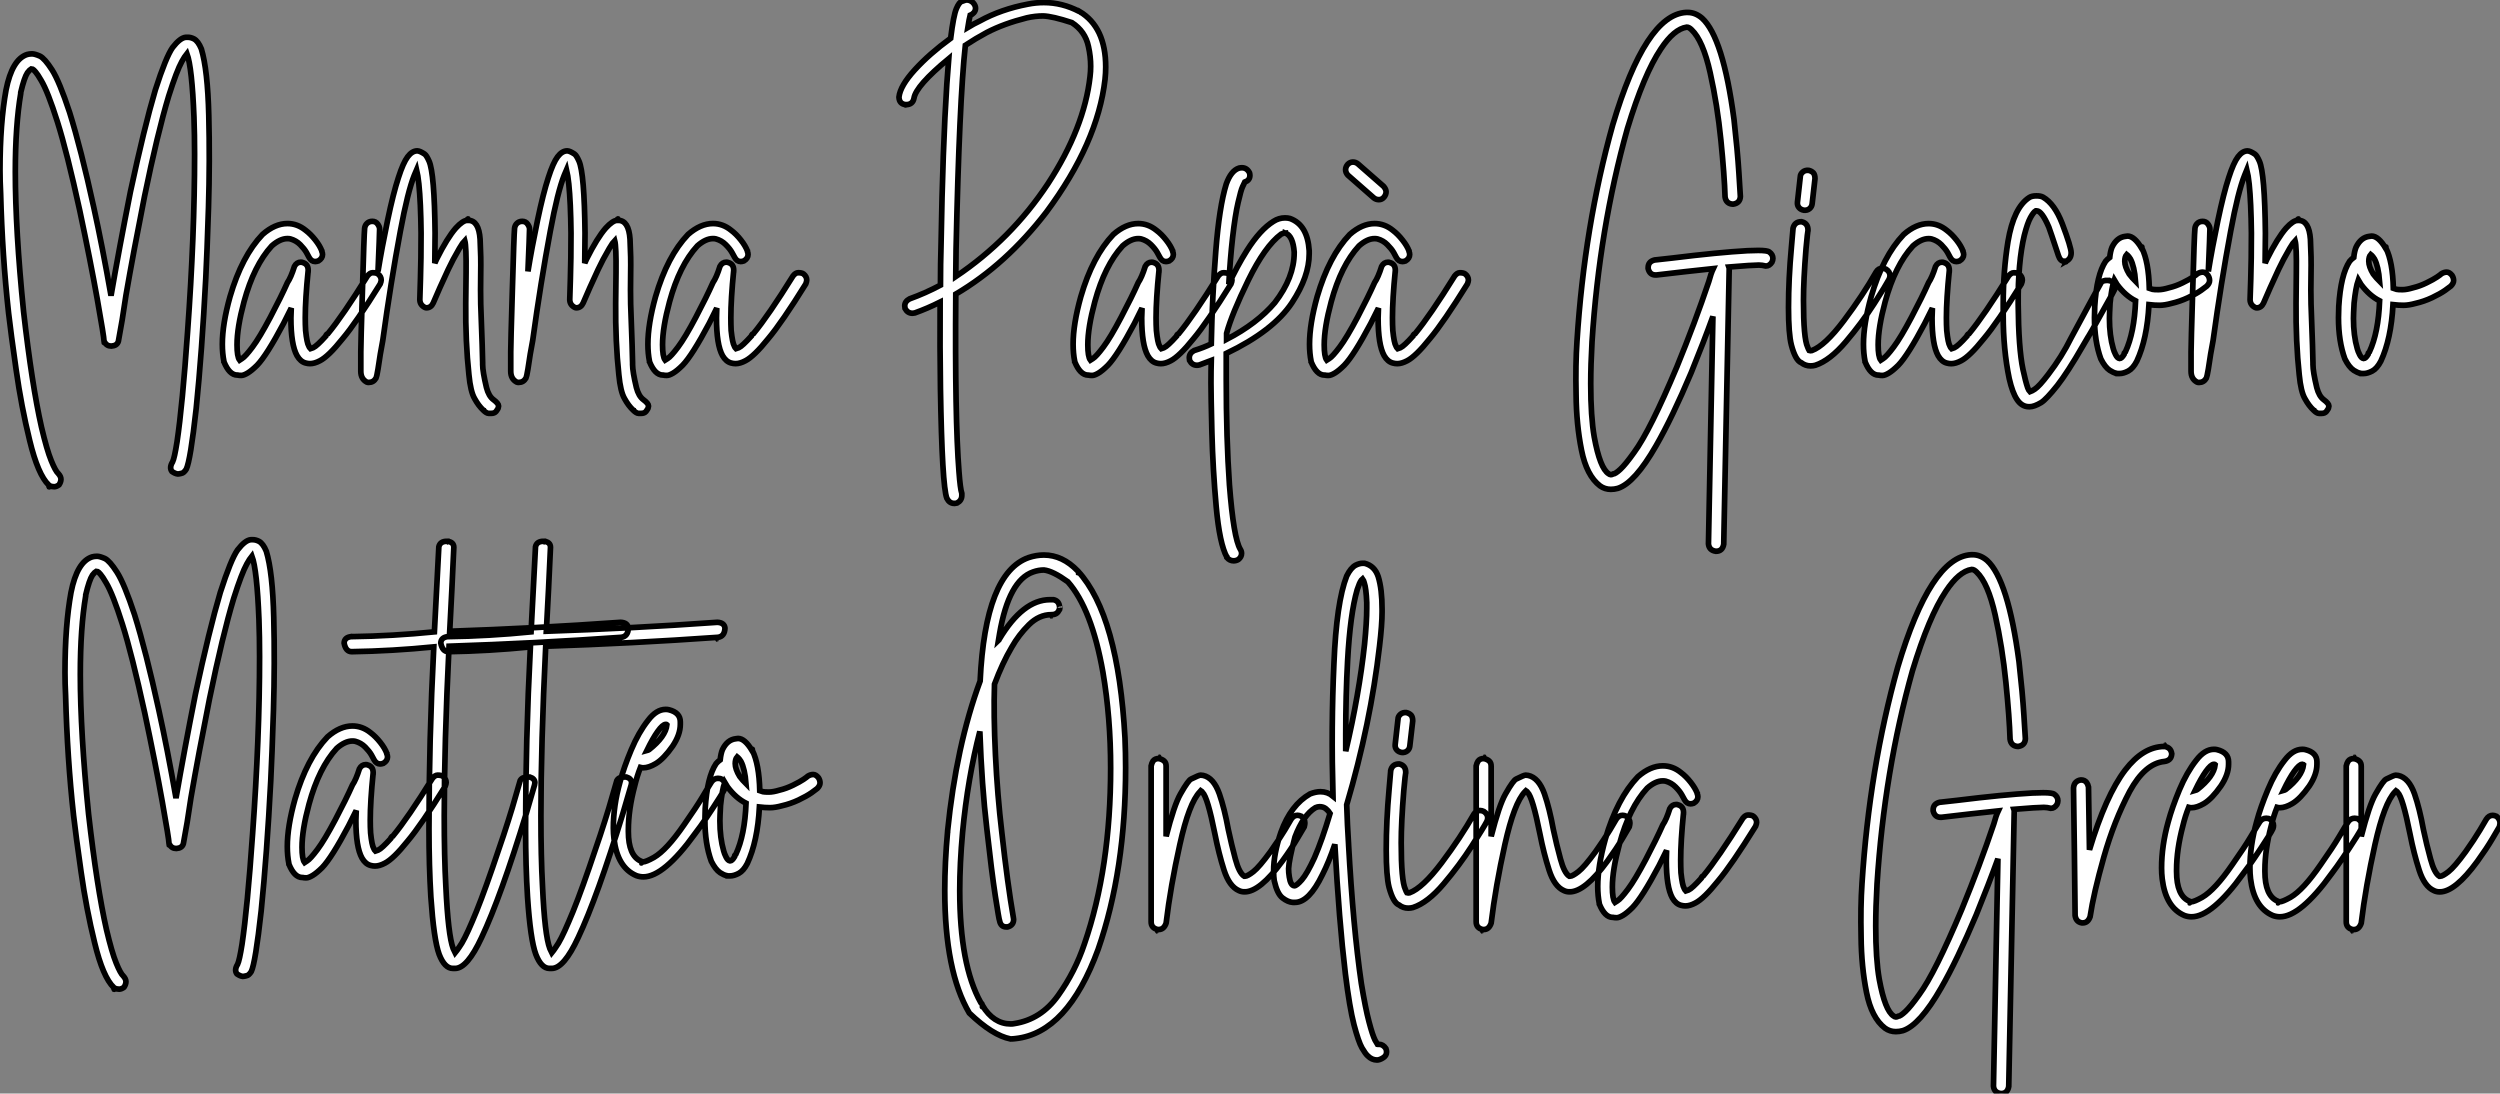 <?xml version="1.0" standalone="no"?>
<svg xmlns="http://www.w3.org/2000/svg" viewBox="1 -30.201 438.874 191.973"><rect x="1" y="-30.201" width="438.874" height="191.973" fill="#808080" stroke="none"/><path d="M9.24 13.27Q10.19 17.30 10.95 19.15Q11.70 21 12.21 21.45L12.21 21.45Q12.66 21.95 12.66 22.43Q12.66 22.90 12.32 23.41L12.32 23.41Q11.87 23.74 11.48 23.74Q11.09 23.74 10.64 23.58L10.64 23.58Q10.58 24.08 10.53 23.46L10.53 23.46Q8.62 21.62 7.17 15.62L7.17 15.62Q5.71 9.69 4.79 3.19Q3.86-3.30 3.47-6.72L3.47-6.72Q2.35-16.86 2.07-27.78L2.07-27.78Q1.96-29.90 1.96-31.86L1.96-31.86Q1.96-40.10 3.02-45.92L3.02-45.92Q3.02-45.36 3.02-45.92L3.02-45.92Q4.09-51.30 6.72-52.14L6.72-52.14Q7.11-52.25 7.59-52.25Q8.06-52.25 8.96-51.86L8.96-51.86Q9.80-51.46 11.09-49.45L11.09-49.45Q12.38-47.43 14.17-42L14.17-42Q14.17-41.44 14.17-42L14.17-42Q16.18-35.56 18.42-25.31L18.42-25.31Q19.94-18.42 21.45-9.80L21.45-9.80Q22.90-18.20 24.86-28.06L24.86-28.06Q27.27-39.31 29.23-45.92L29.23-45.92Q29.23-45.36 29.23-45.92L29.23-45.92Q31.08-51.69 32.26-53.37L32.26-53.37Q33.60-55.10 34.61-55.16L34.61-55.16Q34.78-55.16 34.94-55.16L34.94-55.16Q35.45-55.16 36.01-54.88L36.01-54.88Q36.74-54.49 37.30-53.14L37.30-53.14Q37.30-52.58 37.30-53.14L37.30-53.14Q38.42-49.45 38.61-41.47Q38.81-33.49 38.56-25.28Q38.30-17.08 38.08-12.82L38.08-12.82Q37.41 0.11 36.40 10.02L36.40 10.02Q35.39 19.15 34.66 20.66L34.66 20.66Q34.22 21.34 33.82 21.39L33.82 21.39Q33.38 21.50 33.21 21.50L33.21 21.50L33.15 21.50Q32.70 21.45 32.14 21.06L32.14 21.06Q31.64 20.38 32.26 19.38L32.26 19.38Q32.59 18.70 33.04 15.85L33.04 15.85Q33.99 9.46 34.89-3.47L34.89-3.47Q36.12-20.44 36.12-34.61L36.12-34.61Q36.12-38.08 36.01-41.16L36.01-41.16Q35.67-49.84 34.78-52.30L34.78-52.30Q34.38-51.80 33.88-50.90L33.88-50.90Q32.98-49.28 31.58-44.86L31.58-44.86Q29.62-38.36 27.33-27.22L27.33-27.22Q25.37-17.36 24.08-9.91L24.08-9.91Q23.41-5.26 22.74-1.79L22.74-1.79Q22.51-1.01 21.50-0.95L21.50-0.95Q20.66-0.95 20.27-1.74L20.27-1.74Q20.27-1.23 20.22-1.85L20.22-1.85Q20.22-2.52 19.04-9.16Q17.86-15.79 15.96-24.75L15.96-24.75Q13.72-35 12.04-40.32Q10.36-45.64 9.18-47.60L9.18-47.60Q8.57-48.66 8.20-49.08Q7.84-49.50 7.70-49.56Q7.56-49.62 7.45-49.62L7.45-49.62Q7.22-49.50 6.78-48.94L6.78-48.94Q6.22-48.10 5.60-45.47L5.60-45.47Q5.60-45.47 5.60-45.44Q5.60-45.42 5.60-45.30L5.60-45.30Q4.65-39.70 4.65-31.53L4.65-31.53Q4.65-21.28 6.10-7L6.10-7Q7.56 5.82 9.24 13.27L9.24 13.27ZM51.74-4.93L51.74-4.93Q48.78 0.67 47.10 2.41L47.10 2.41Q46.14 3.36 45.44 3.78Q44.74 4.20 44.32 4.20Q43.90 4.20 43.68 4.14L43.68 4.14Q43.68 4.14 43.62 4.14L43.62 4.14Q42.22 4.14 41.27 1.79L41.27 1.79Q41.27 2.30 41.27 1.74L41.27 1.74Q40.99 0.34 40.99-1.29L40.99-1.29Q40.99-4.82 42.34-9.63L42.34-9.63Q44.41-16.74 48.05-20.55L48.05-20.55Q50.23-22.46 52.42-22.46L52.42-22.46Q54.15-22.46 55.61-21.28L55.61-21.28Q56.50-20.61 57.32-19.57Q58.13-18.54 58.46-17.64L58.46-17.64Q58.46-18.14 58.46-17.58L58.46-17.58Q58.58-17.30 58.58-17.02L58.58-17.02Q58.58-16.35 57.85-15.90L57.85-15.90Q57.51-15.79 57.29-15.79L57.29-15.79Q56.62-15.79 56.22-16.52L56.22-16.52Q56.11-16.74 55.75-17.39Q55.38-18.03 54.66-18.76Q53.93-19.49 52.92-19.77L52.92-19.77Q52.70-19.82 52.42-19.82L52.42-19.82Q51.13-19.82 49.67-18.54L49.67-18.54Q46.54-15.12 44.80-8.74L44.80-8.74Q43.57-4.20 43.57-1.18L43.57-1.18Q43.57 0.90 44.02 1.51L44.02 1.51Q44.18 1.40 44.46 1.23L44.46 1.23Q45.02 0.90 46.28-0.78Q47.54-2.46 49.42-6.02Q51.30-9.58 52.42-12.10L52.42-12.10Q53.03-12.99 53.65-14.95L53.65-14.95Q54.04-15.68 54.77-15.68L54.77-15.68Q54.99-15.68 55.10-15.62L55.10-15.62Q56.06-15.34 56.06-14.28L56.06-14.28Q56.06-13.72 56.06-14.22L56.06-14.22Q55.55-9.18 55.55-5.94L55.55-5.94Q55.55-4.70 55.61-3.70L55.61-3.70Q55.83-1.51 56.17-0.95L56.17-0.95Q56.28-0.67 56.45-0.50L56.45-0.50Q56.62-0.56 56.95-0.67L56.95-0.67Q57.57-0.95 59.14-2.69L59.14-2.69Q59.14-2.74 59.19-2.86L59.19-2.86Q59.30-3.08 59.53-3.14L59.53-3.14Q62.16-6.33 66.47-13.27L66.47-13.27Q66.92-13.83 67.37-13.83L67.37-13.83Q68.04-13.83 68.32-13.61L68.32-13.61Q68.88-13.16 68.88-12.54L68.88-12.54Q68.88-11.98 68.88-12.54L68.88-12.54Q68.88-12.32 68.71-11.87L68.71-11.87Q64.51-5.10 62.10-2.24L62.10-2.24Q59.64 0.84 58.13 1.62L58.13 1.62Q57.18 2.13 56.39 2.13L56.39 2.13Q56 2.13 55.61 2.02L55.61 2.02Q54.71 1.79 54.10 0.73L54.10 0.73Q53.03-1.18 53.03-5.88L53.03-5.88Q53.03-6.55 53.09-7.62L53.09-7.62Q52.14-5.71 51.74-4.93ZM89.49 9.58L89.49 9.58Q89.49 9.69 89.43 9.86L89.43 9.86Q89.43 10.02 89.04 10.53L89.04 10.53Q88.76 10.86 88.20 10.86L88.20 10.86Q88.14 10.86 88.03 10.86Q87.92 10.86 87.75 10.86L87.75 10.86Q87.36 10.86 86.80 10.30L86.80 10.30Q85.96 9.52 85.29 8.29L85.29 8.29Q84.56 7.06 84.28 4.09L84.28 4.09Q83.66-1.68 83.72-8.51L83.72-8.51Q83.78-13.83 83.78-13.83L83.78-13.83Q83.83-18.42 83.55-19.49L83.55-19.49Q83.27-19.21 82.60-18.09L82.60-18.09Q81.42-16.07 80.64-14.39L80.64-14.39Q79.58-12.04 79.18-11.20L79.18-11.20Q78.62-9.86 78.01-8.51L78.01-8.51Q77.62-7.67 76.83-7.67L76.83-7.67Q76.66-7.67 76.55-7.73L76.55-7.73Q75.66-8.18 75.66-9.13L75.66-9.13Q75.66-9.35 75.77-12.74Q75.88-16.13 75.88-20.78L75.88-20.78Q75.82-26.21 75.49-29.40L75.49-29.40Q75.32-30.97 75.10-31.92L75.10-31.92Q74.93-31.53 74.70-30.97L74.70-30.97Q73.53-28.06 72.24-21.11L72.24-21.11Q70.56-12.15 69.16-1.96L69.16-1.96Q69.16-1.62 69.16-1.96L69.16-1.96Q68.71 0.34 68.32 3.08L68.32 3.08Q68.32 3.64 68.32 3.08L68.32 3.08Q68.10 4.42 67.98 4.65L67.98 4.65Q67.54 5.43 66.70 5.43L66.70 5.43Q66.47 5.43 66.36 5.38L66.36 5.38Q65.30 4.82 65.30 3.47L65.30 3.47Q65.30 4.03 65.30 3.47L65.30 3.47Q65.30 3.02 65.30 2.97L65.30 2.97Q65.30 2.02 65.30 0.06L65.30 0.06Q65.30-1.29 65.58-10.58L65.58-10.58Q65.86-20.55 65.97-21.62L65.97-21.62Q66.02-22.06 66.30-22.40L66.30-22.40Q66.70-22.85 67.31-22.85Q67.93-22.85 68.26-22.37Q68.60-21.90 68.60-21.50L68.60-21.50Q68.60-20.61 68.32-14.06L68.32-14.06Q68.99-18.20 70-23.02Q71.01-27.83 71.90-30.52L71.90-30.52Q72.74-33.15 73.53-34.19Q74.31-35.22 75.21-35.22L75.21-35.22Q75.66-35.22 76.50-34.66L76.50-34.66Q76.83-34.44 77.28-33.43L77.28-33.43Q78.23-31.30 78.34-20.78L78.34-20.78Q78.34-21.34 78.34-20.78L78.34-20.78Q78.34-18.31 78.29-15.51L78.29-15.51Q78.46-15.90 78.62-16.24L78.62-16.24Q80.47-19.94 81.98-21.67L81.98-21.67Q83.22-23.02 84-23.02L84-23.02Q84.11-23.58 84.17-23.02L84.17-23.02Q86.02-23.02 86.24-19.71L86.24-19.71Q86.41-16.41 86.35-13.83L86.35-13.83Q86.30-10.53 86.35-8.34L86.35-8.34Q86.69 0.73 86.69 2.02L86.69 2.02Q86.69 2.07 86.69 2.10Q86.69 2.13 86.69 2.16Q86.69 2.18 86.69 2.30L86.69 2.30Q86.69 3.53 87.36 6.33L87.36 6.33Q87.75 7.84 88.59 8.46L88.59 8.46Q89.49 9.13 89.49 9.58ZM86.80 10.30L86.80 10.30Q86.80 10.30 86.80 10.30L86.80 10.30Q86.80 10.86 86.80 10.30L86.80 10.30Q86.52 10.19 86.80 10.30ZM115.81 9.58L115.81 9.58Q115.81 9.69 115.75 9.86L115.75 9.86Q115.75 10.02 115.36 10.53L115.36 10.53Q115.08 10.86 114.52 10.86L114.52 10.86Q114.46 10.86 114.35 10.86Q114.24 10.86 114.07 10.86L114.07 10.86Q113.68 10.86 113.12 10.30L113.12 10.30Q112.28 9.52 111.61 8.29L111.61 8.29Q110.88 7.06 110.60 4.09L110.60 4.09Q109.98-1.68 110.04-8.51L110.04-8.51Q110.10-13.83 110.10-13.83L110.10-13.83Q110.15-18.42 109.87-19.49L109.87-19.49Q109.59-19.21 108.92-18.09L108.92-18.09Q107.74-16.07 106.96-14.39L106.96-14.39Q105.90-12.04 105.50-11.20L105.50-11.20Q104.94-9.86 104.33-8.51L104.33-8.51Q103.94-7.67 103.15-7.67L103.15-7.67Q102.98-7.67 102.87-7.73L102.87-7.73Q101.98-8.18 101.98-9.13L101.98-9.13Q101.98-9.35 102.09-12.74Q102.20-16.13 102.20-20.78L102.20-20.78Q102.14-26.21 101.81-29.40L101.81-29.40Q101.64-30.97 101.42-31.92L101.42-31.92Q101.25-31.53 101.02-30.97L101.02-30.97Q99.85-28.06 98.56-21.11L98.56-21.11Q96.88-12.15 95.48-1.96L95.48-1.96Q95.48-1.62 95.48-1.96L95.48-1.96Q95.03 0.34 94.64 3.08L94.64 3.08Q94.64 3.64 94.64 3.08L94.64 3.08Q94.42 4.42 94.30 4.65L94.30 4.65Q93.86 5.43 93.02 5.43L93.02 5.43Q92.79 5.43 92.68 5.38L92.68 5.38Q91.62 4.82 91.62 3.47L91.62 3.47Q91.62 4.03 91.62 3.47L91.62 3.47Q91.62 3.02 91.62 2.97L91.62 2.97Q91.62 2.02 91.62 0.06L91.62 0.06Q91.62-1.29 91.90-10.58L91.90-10.58Q92.18-20.55 92.29-21.62L92.29-21.62Q92.34-22.06 92.62-22.40L92.62-22.40Q93.02-22.85 93.63-22.85Q94.25-22.85 94.58-22.37Q94.92-21.90 94.92-21.50L94.92-21.50Q94.92-20.61 94.64-14.06L94.64-14.06Q95.31-18.20 96.32-23.02Q97.33-27.83 98.22-30.52L98.22-30.52Q99.06-33.15 99.85-34.19Q100.63-35.22 101.53-35.22L101.53-35.22Q101.98-35.22 102.82-34.66L102.82-34.66Q103.15-34.44 103.60-33.43L103.60-33.43Q104.55-31.30 104.66-20.78L104.66-20.78Q104.66-21.34 104.66-20.78L104.66-20.78Q104.66-18.31 104.61-15.51L104.61-15.51Q104.78-15.90 104.94-16.24L104.94-16.24Q106.79-19.94 108.30-21.67L108.30-21.67Q109.54-23.02 110.32-23.02L110.32-23.02Q110.43-23.58 110.49-23.02L110.49-23.02Q112.34-23.02 112.56-19.71L112.56-19.71Q112.73-16.41 112.67-13.83L112.67-13.83Q112.62-10.53 112.67-8.34L112.67-8.34Q113.01 0.73 113.01 2.02L113.01 2.02Q113.01 2.07 113.01 2.10Q113.01 2.13 113.01 2.16Q113.01 2.18 113.01 2.30L113.01 2.30Q113.01 3.53 113.68 6.33L113.68 6.33Q114.07 7.84 114.91 8.46L114.91 8.46Q115.81 9.13 115.81 9.58ZM113.12 10.30L113.12 10.30Q113.12 10.30 113.12 10.30L113.12 10.30Q113.12 10.86 113.12 10.30L113.12 10.30Q112.84 10.19 113.12 10.30ZM126.45-4.93L126.45-4.93Q123.48 0.67 121.80 2.41L121.80 2.41Q120.85 3.36 120.15 3.78Q119.45 4.20 119.03 4.20Q118.61 4.20 118.38 4.14L118.38 4.14Q118.38 4.14 118.33 4.14L118.33 4.14Q116.93 4.14 115.98 1.79L115.98 1.79Q115.98 2.30 115.98 1.74L115.98 1.74Q115.70 0.34 115.70-1.29L115.70-1.29Q115.70-4.82 117.04-9.63L117.04-9.63Q119.11-16.74 122.75-20.55L122.75-20.55Q124.94-22.46 127.12-22.46L127.12-22.46Q128.86-22.46 130.31-21.28L130.31-21.28Q131.21-20.61 132.02-19.57Q132.83-18.54 133.17-17.64L133.17-17.64Q133.17-18.14 133.17-17.58L133.17-17.58Q133.28-17.30 133.28-17.02L133.28-17.02Q133.28-16.35 132.55-15.90L132.55-15.90Q132.22-15.79 131.99-15.79L131.99-15.79Q131.32-15.79 130.93-16.52L130.93-16.52Q130.82-16.74 130.45-17.39Q130.09-18.03 129.36-18.76Q128.63-19.49 127.62-19.77L127.62-19.77Q127.40-19.82 127.12-19.82L127.12-19.82Q125.83-19.82 124.38-18.54L124.38-18.54Q121.24-15.12 119.50-8.74L119.50-8.74Q118.27-4.20 118.27-1.18L118.27-1.18Q118.27 0.90 118.72 1.51L118.72 1.51Q118.89 1.40 119.17 1.23L119.17 1.23Q119.73 0.90 120.99-0.78Q122.25-2.46 124.12-6.02Q126-9.58 127.12-12.10L127.12-12.10Q127.74-12.99 128.35-14.95L128.35-14.95Q128.74-15.68 129.47-15.68L129.47-15.68Q129.70-15.68 129.81-15.62L129.81-15.62Q130.76-15.34 130.76-14.28L130.76-14.28Q130.76-13.72 130.76-14.22L130.76-14.22Q130.26-9.18 130.26-5.94L130.26-5.94Q130.26-4.70 130.31-3.70L130.31-3.70Q130.54-1.51 130.87-0.95L130.87-0.95Q130.98-0.67 131.15-0.50L131.15-0.50Q131.32-0.56 131.66-0.67L131.66-0.67Q132.27-0.95 133.84-2.69L133.84-2.69Q133.84-2.74 133.90-2.86L133.90-2.86Q134.01-3.08 134.23-3.14L134.23-3.14Q136.86-6.33 141.18-13.27L141.18-13.27Q141.62-13.83 142.07-13.83L142.07-13.83Q142.74-13.83 143.02-13.61L143.02-13.61Q143.58-13.16 143.58-12.54L143.58-12.54Q143.58-11.98 143.58-12.54L143.58-12.54Q143.58-12.32 143.42-11.87L143.42-11.87Q139.22-5.10 136.81-2.24L136.81-2.24Q134.34 0.84 132.83 1.62L132.83 1.62Q131.88 2.13 131.10 2.13L131.10 2.13Q130.70 2.13 130.31 2.02L130.31 2.02Q129.42 1.79 128.80 0.73L128.80 0.73Q127.74-1.18 127.74-5.88L127.74-5.88Q127.74-6.55 127.79-7.62L127.79-7.62Q126.84-5.71 126.45-4.93Z" fill="white" stroke="black" transform="translate(0 0) scale(1 1) translate(-0.96 31.504)"/><path d="M29.06-59.70L29.06-59.70Q33.66-56.95 33.66-49.95L33.66-49.95Q33.66-48.89 33.54-47.77L33.54-47.77Q32.26-36.62 23.24-24.47L23.24-24.47Q16.18-15.29 7.34-10.08L7.34-10.08Q7.17 11.87 7.90 21.06L7.90 21.06Q8.12 24.08 8.40 24.92L8.40 24.92Q8.40 25.09 8.40 25.26L8.40 25.26Q8.40 26.15 7.56 26.60L7.56 26.60Q7.34 26.66 7.20 26.66Q7.06 26.66 7.06 26.66L7.06 26.66Q6.22 26.66 5.77 25.76L5.77 25.76Q4.93 23.58 4.65 6.55L4.65 6.55Q4.54-0.62 4.59-8.68L4.59-8.68Q2.35-7.56 0.17-6.78L0.17-6.78Q-0.17-6.72-0.22-6.72Q-0.28-6.72-0.28-6.72L-0.28-6.72Q-1.12-6.72-1.57-7.56L-1.57-7.56Q-1.62-7.84-1.62-8.01L-1.62-8.01Q-1.62-8.79-0.78-9.24L-0.78-9.24Q2.02-10.25 4.65-11.65L4.65-11.65Q4.65-15.34 4.76-18.98L4.76-18.98Q5.04-35.78 5.77-46.98L5.77-46.98Q5.88-48.78 6.10-51.41L6.10-51.41Q0.34-46.65 0-44.46L0-44.46Q-0.22-43.34-1.40-43.34L-1.40-43.34Q-1.40-43.18-1.46-43.34L-1.46-43.34Q-2.58-43.46-2.63-44.63L-2.63-44.63Q-2.63-44.52-2.63-44.69L-2.63-44.69Q-2.41-46.65 0.14-49.45Q2.69-52.25 6.44-54.99L6.44-54.99Q6.94-59.02 7.45-60.20Q7.95-61.38 8.46-61.49L8.46-61.49Q9.07-61.71 9.18-61.71Q9.30-61.71 9.30-61.71L9.30-61.71Q9.86-61.71 10.36-61.26L10.36-61.26Q10.81-60.76 10.81-60.28Q10.81-59.81 10.50-59.47Q10.19-59.14 9.86-59.02L9.86-59.02Q9.69-58.35 9.46-56.90L9.46-56.90Q10.47-57.51 11.54-58.02L11.54-58.02Q15.29-60.09 19.99-60.98L19.99-60.98Q21.39-61.26 22.79-61.26L22.79-61.26Q26.04-61.26 29.01-59.70L29.01-59.70Q29.01-59.42 29.06-59.70ZM30.91-48.27L30.91-48.27Q31.02-49.17 31.02-50.06L31.02-50.06Q31.02-51.80 30.63-53.54L30.63-53.54Q30.07-56.22 27.72-57.74L27.72-57.74Q24.30-58.86 22.68-58.91L22.68-58.91Q21.28-58.91 19.82-58.58L19.82-58.58Q15.79-57.57 12.77-56L12.77-56Q10.81-54.94 9.02-53.76L9.02-53.76Q7.95-43.96 7.39-17.92L7.39-17.92Q7.39-15.51 7.34-13.16L7.34-13.16Q17.02-19.66 23.52-29.46L23.52-29.46Q29.90-39.26 30.91-48.27ZM38.70-4.93L38.70-4.93Q35.73 0.67 34.05 2.41L34.05 2.41Q33.10 3.36 32.40 3.78Q31.70 4.20 31.28 4.20Q30.86 4.20 30.63 4.14L30.63 4.14Q30.63 4.14 30.58 4.14L30.58 4.14Q29.18 4.14 28.22 1.79L28.22 1.79Q28.22 2.30 28.22 1.74L28.22 1.74Q27.94 0.34 27.94-1.29L27.94-1.29Q27.94-4.82 29.29-9.63L29.29-9.63Q31.36-16.74 35-20.55L35-20.55Q37.18-22.46 39.37-22.46L39.37-22.46Q41.10-22.46 42.56-21.28L42.56-21.28Q43.46-20.61 44.27-19.57Q45.08-18.54 45.42-17.64L45.42-17.64Q45.42-18.14 45.42-17.58L45.42-17.58Q45.53-17.30 45.53-17.02L45.53-17.02Q45.53-16.35 44.80-15.90L44.80-15.90Q44.46-15.79 44.24-15.79L44.24-15.79Q43.57-15.79 43.18-16.52L43.18-16.52Q43.06-16.74 42.70-17.39Q42.34-18.03 41.61-18.76Q40.88-19.49 39.87-19.77L39.87-19.77Q39.65-19.82 39.37-19.82L39.37-19.82Q38.08-19.82 36.62-18.54L36.62-18.54Q33.49-15.12 31.75-8.74L31.75-8.74Q30.52-4.20 30.52-1.18L30.52-1.18Q30.52 0.90 30.97 1.51L30.97 1.51Q31.14 1.40 31.42 1.23L31.42 1.23Q31.98 0.90 33.24-0.78Q34.50-2.46 36.37-6.02Q38.25-9.58 39.37-12.10L39.37-12.10Q39.98-12.99 40.60-14.95L40.60-14.95Q40.99-15.68 41.72-15.68L41.72-15.68Q41.94-15.68 42.06-15.62L42.06-15.62Q43.01-15.34 43.01-14.28L43.01-14.28Q43.01-13.72 43.01-14.22L43.01-14.22Q42.50-9.18 42.50-5.94L42.50-5.94Q42.50-4.70 42.56-3.70L42.56-3.70Q42.78-1.51 43.12-0.95L43.12-0.95Q43.23-0.67 43.40-0.50L43.40-0.50Q43.57-0.56 43.90-0.67L43.90-0.67Q44.52-0.95 46.09-2.69L46.09-2.69Q46.09-2.74 46.14-2.86L46.14-2.86Q46.26-3.08 46.48-3.14L46.48-3.14Q49.11-6.33 53.42-13.27L53.42-13.27Q53.87-13.83 54.32-13.83L54.32-13.83Q54.99-13.83 55.27-13.61L55.27-13.61Q55.83-13.16 55.83-12.54L55.83-12.54Q55.83-11.98 55.83-12.54L55.83-12.54Q55.83-12.32 55.66-11.87L55.66-11.87Q51.46-5.10 49.06-2.24L49.06-2.24Q46.59 0.84 45.08 1.62L45.08 1.62Q44.13 2.13 43.34 2.13L43.34 2.13Q42.95 2.13 42.56 2.02L42.56 2.02Q41.66 1.79 41.05 0.73L41.05 0.73Q39.98-1.18 39.98-5.88L39.98-5.88Q39.98-6.55 40.04-7.62L40.04-7.62Q39.09-5.71 38.70-4.93ZM66.36-8.57L66.36-8.57Q63.11-3.64 54.82 0.34L54.82 0.34Q54.82 2.30 54.82 4.82L54.82 4.82Q54.82 15.40 55.38 23.41L55.38 23.41Q56.11 32.76 57.29 34.72L57.29 34.72Q57.51 35.06 57.51 35.45L57.51 35.45Q57.51 36.06 56.95 36.51L56.95 36.51Q56.56 36.74 56.11 36.74L56.11 36.74Q55.44 36.74 54.94 36.18L54.94 36.18Q54.94 35.90 54.94 36.12L54.94 36.12Q53.65 33.77 53.06 27.27Q52.47 20.78 52.30 14.20Q52.14 7.62 52.14 5.49Q52.14 3.36 52.19 1.57L52.19 1.57Q51.18 1.96 50.12 2.35L50.12 2.35Q49.90 2.41 49.67 2.41L49.67 2.41Q48.83 2.41 48.38 1.57L48.38 1.57Q48.33 1.29 48.33 1.12L48.33 1.12Q48.33 0.28 49.17-0.17L49.17-0.17Q50.79-0.67 52.19-1.34L52.19-1.34Q52.36-9.74 52.98-17.58Q53.59-25.42 54.82-29.40L54.82-29.40Q55.66-31.75 57.06-32.20L57.06-32.20Q57.34-32.26 57.57-32.26L57.57-32.26Q58.46-32.26 58.91-31.36L58.91-31.36Q58.97-31.14 58.97-30.91L58.97-30.91Q58.97-30.07 58.07-29.74L58.07-29.74Q57.96-29.51 57.68-28.92Q57.40-28.34 56.90-26.15Q56.39-23.97 55.94-20.05Q55.50-16.13 55.27-11.82L55.27-11.82Q56.67-14.90 58.46-17.75L58.46-17.75Q60.76-21.39 63.11-22.85L63.11-22.85Q64.06-23.46 65.13-23.46L65.13-23.46Q65.63-23.46 66.02-23.35L66.02-23.35Q69.10-22.23 69.38-17.70L69.38-17.70Q69.38-17.42 69.38-17.14L69.38-17.14Q69.38-13.16 66.36-8.57ZM63.34-8.57L63.34-8.57Q66.75-12.99 66.75-17.36L66.75-17.36Q66.75-17.42 66.75-17.47L66.75-17.47Q66.53-20.27 65.24-20.78L65.24-20.78Q65.24-20.55 65.18-20.83L65.18-20.83Q65.18-20.55 65.18-20.83L65.18-20.83Q64.96-20.83 64.46-20.61L64.46-20.61Q61.60-18.48 58.69-12.52Q55.78-6.55 54.88-3.19L54.88-3.19Q54.88-2.41 54.88-2.13L54.88-2.13Q60.26-4.93 63.34-8.57ZM65.18-20.83L65.18-20.83ZM80.19-4.93L80.19-4.93Q77.22 0.67 75.54 2.41L75.54 2.41Q74.59 3.36 73.89 3.78Q73.19 4.20 72.77 4.20Q72.35 4.20 72.13 4.14L72.13 4.14Q72.13 4.14 72.07 4.14L72.07 4.14Q70.67 4.14 69.72 1.79L69.72 1.79Q69.72 2.30 69.72 1.74L69.72 1.74Q69.44 0.34 69.44-1.29L69.44-1.29Q69.44-4.82 70.78-9.63L70.78-9.63Q72.86-16.74 76.50-20.55L76.50-20.55Q78.68-22.46 80.86-22.46L80.86-22.46Q82.60-22.46 84.06-21.28L84.06-21.28Q84.95-20.61 85.76-19.57Q86.58-18.54 86.91-17.64L86.91-17.64Q86.91-18.14 86.91-17.58L86.91-17.58Q87.02-17.30 87.02-17.02L87.02-17.02Q87.02-16.35 86.30-15.90L86.30-15.90Q85.96-15.79 85.74-15.79L85.74-15.79Q85.06-15.79 84.67-16.52L84.67-16.52Q84.56-16.74 84.20-17.39Q83.83-18.03 83.10-18.76Q82.38-19.49 81.37-19.77L81.37-19.77Q81.14-19.82 80.86-19.82L80.86-19.82Q79.58-19.82 78.12-18.54L78.12-18.54Q74.98-15.12 73.25-8.74L73.25-8.74Q72.02-4.20 72.02-1.18L72.02-1.18Q72.02 0.90 72.46 1.51L72.46 1.51Q72.63 1.40 72.91 1.23L72.91 1.23Q73.47 0.90 74.73-0.78Q75.99-2.46 77.87-6.02Q79.74-9.58 80.86-12.10L80.86-12.10Q81.48-12.99 82.10-14.95L82.10-14.95Q82.49-15.68 83.22-15.68L83.22-15.68Q83.44-15.68 83.55-15.62L83.55-15.62Q84.50-15.34 84.50-14.28L84.50-14.28Q84.50-13.72 84.50-14.22L84.50-14.22Q84-9.18 84-5.94L84-5.94Q84-4.70 84.06-3.70L84.06-3.70Q84.28-1.51 84.62-0.95L84.62-0.95Q84.73-0.67 84.90-0.50L84.90-0.50Q85.06-0.56 85.40-0.67L85.40-0.67Q86.02-0.95 87.58-2.69L87.58-2.69Q87.58-2.74 87.64-2.86L87.64-2.86Q87.75-3.08 87.98-3.14L87.98-3.14Q90.61-6.33 94.92-13.27L94.92-13.27Q95.37-13.83 95.82-13.83L95.82-13.83Q96.49-13.83 96.77-13.61L96.77-13.61Q97.33-13.16 97.33-12.54L97.33-12.54Q97.33-11.98 97.33-12.54L97.33-12.54Q97.33-12.32 97.16-11.87L97.16-11.87Q92.96-5.10 90.55-2.24L90.55-2.24Q88.09 0.84 86.58 1.62L86.58 1.62Q85.62 2.13 84.84 2.13L84.84 2.13Q84.45 2.13 84.06 2.02L84.06 2.02Q83.16 1.79 82.54 0.73L82.54 0.73Q81.48-1.18 81.48-5.88L81.48-5.88Q81.48-6.55 81.54-7.62L81.54-7.62Q80.58-5.71 80.19-4.93ZM77.95-32.93L82.43-29.01Q82.88-28.50 82.88-28.03Q82.88-27.55 82.52-27.10Q82.15-26.66 81.62-26.66Q81.09-26.66 80.70-26.99L80.70-26.99L76.16-30.97Q75.77-31.42 75.77-31.92L75.77-31.92Q75.77-32.42 76.16-32.87L76.16-32.87Q76.55-33.26 77.06-33.26L77.06-33.26Q77.56-33.26 77.95-32.93L77.95-32.93Z" fill="white" stroke="black" transform="translate(162.44 0) scale(1 1) translate(-0.993 31.509)"/><path d="M13.61-13.44L13.61-13.44L13.44-13.44Q12.43-13.44 12.15-14.56L12.15-14.56Q12.15-14.62 12.15-14.73L12.15-14.73Q12.15-15.79 13.27-16.07L13.27-16.07Q13.33-16.07 13.55-16.10Q13.78-16.13 16.35-16.41L16.35-16.41Q24.53-17.42 29.57-17.70L29.57-17.70Q30.80-17.75 31.47-17.75L31.47-17.75Q33.10-17.75 33.43-17.47L33.43-17.47Q34.05-17.02 34.05-16.35L34.05-16.35Q34.05-16.02 33.88-15.68L33.88-15.68Q33.43-15.01 32.82-15.01L32.82-15.01Q32.14-15.18 31.58-15.18L31.58-15.18Q30.46-15.18 26.32-14.84L26.32-14.84Q26.38-14.67 26.38-14.56L26.38-14.56Q25.42 33.77 25.42 33.77L25.42 33.77Q25.42 33.49 25.42 33.82L25.42 33.82Q25.20 35.06 24.08 35.06L24.08 35.06L24.02 35.06Q24.02 35.06 24.02 35.06L24.02 35.06Q22.85 34.89 22.74 33.77L22.74 33.77Q22.74 33.43 22.74 33.71L22.74 33.71Q23.13 13.50 23.52-6.16L23.52-6.16Q21.90-1.68 19.71 3.70L19.71 3.70Q16.35 11.65 13.55 16.52L13.55 16.52Q9.80 23.07 6.83 24.02L6.83 24.02Q6.22 24.19 5.60 24.19L5.60 24.19Q4.54 24.19 3.70 23.58L3.70 23.58Q1.34 21.78 0.45 17.30Q-0.45 12.82-0.50 7.56L-0.50 7.56Q-0.62 2.30-0.34-1.85L-0.34-1.85Q0.95-22.01 5.94-39.82L5.94-39.82Q11.70-59.14 18.82-59.53L18.82-59.53Q18.93-59.53 19.10-59.53L19.10-59.53Q20.44-59.53 21.62-58.52L21.62-58.52Q25.31-55.16 27.22-40.77L27.22-40.77Q27.83-35.34 28.08-31.39Q28.34-27.44 28.34-27.22L28.34-27.22Q28.34-27.50 28.34-27.22L28.34-27.22Q28.28-26.04 27.05-25.87L27.05-25.87Q25.82-25.93 25.65-27.16L25.65-27.16Q25.54-30.91 24.92-37.10Q24.30-43.29 23.04-48.94Q21.78-54.60 19.77-56.50L19.77-56.50Q19.32-56.95 18.93-56.95L18.93-56.95Q16.69-56.62 14.39-53.14L14.39-53.14Q11.42-48.72 8.51-39.14L8.51-39.14Q3.58-21.56 2.30-1.74L2.30-1.74Q2.07 2.35 2.07 5.66L2.07 5.66Q2.07 11.48 2.69 15.01L2.69 15.01Q3.70 20.50 5.21 21.45L5.21 21.45Q5.43 21.62 5.60 21.62Q5.77 21.62 5.99 21.50L5.99 21.50Q6.38 21.50 7.28 20.66Q8.18 19.82 9.69 17.70L9.69 17.70Q12.49 13.89 17.19 2.69L17.19 2.69Q20.38-5.10 22.79-12.26L22.79-12.26Q23.18-13.72 23.58-14.56L23.58-14.56Q18.82-14.06 13.61-13.44ZM41.44-30.35L40.94-25.93Q40.88-25.42 40.49-25.09Q40.10-24.75 39.48-24.81L39.48-24.81Q38.92-24.92 38.64-25.26L38.64-25.26Q38.30-25.65 38.36-26.21L38.36-26.21L38.86-30.69Q38.86-31.14 39.31-31.53L39.31-31.53Q39.70-31.86 40.32-31.81L40.32-31.81Q40.82-31.70 41.16-31.36L41.16-31.36Q41.44-31.02 41.44-30.35L41.44-30.35ZM53.93-14.45L53.93-14.45Q54.60-14 54.60-13.33L54.60-13.33Q54.60-12.99 54.43-12.66L54.43-12.66Q53.93-11.70 51.80-8.37Q49.67-5.04 46.87-1.74Q44.07 1.57 41.50 2.41L41.50 2.41Q41.10 2.52 40.66 2.52L40.66 2.52Q39.76 2.52 39.03 1.96L39.03 1.96Q38.02 1.57 37.30-1.12L37.30-1.12Q36.79-3.08 36.79-7.73L36.79-7.73Q36.79-12.77 37.30-18.31L37.30-18.31Q37.58-21.50 37.58-21.56L37.58-21.56Q37.58-21.28 37.58-21.62L37.58-21.62Q37.86-22.79 39.03-22.79L39.03-22.79L39.09-22.79Q40.21-22.51 40.21-21.34L40.21-21.34Q40.21-21.06 40.21-21.28L40.21-21.28Q40.15-21.11 39.87-18.09L39.87-18.09Q39.42-12.54 39.42-8.96L39.42-8.96Q39.42-2.30 40.15-0.78L40.15-0.78Q40.32-0.34 40.43-0.17L40.43-0.17Q40.60-0.11 40.88-0.17L40.88-0.17Q43.18-1.01 46.51-5.43Q49.84-9.86 52.19-14L52.19-14Q52.58-14.62 53.26-14.62L53.26-14.62Q53.59-14.62 53.93-14.45ZM60.70-4.93L60.70-4.93Q57.74 0.67 56.06 2.41L56.06 2.41Q55.10 3.36 54.40 3.78Q53.70 4.20 53.28 4.20Q52.86 4.20 52.64 4.14L52.64 4.14Q52.64 4.14 52.58 4.14L52.58 4.14Q51.18 4.14 50.23 1.79L50.23 1.79Q50.23 2.30 50.23 1.74L50.23 1.74Q49.95 0.34 49.95-1.29L49.95-1.29Q49.95-4.82 51.30-9.63L51.30-9.63Q53.37-16.74 57.01-20.55L57.01-20.55Q59.19-22.46 61.38-22.46L61.38-22.46Q63.11-22.46 64.57-21.28L64.57-21.28Q65.46-20.61 66.28-19.57Q67.09-18.54 67.42-17.64L67.42-17.64Q67.42-18.14 67.42-17.58L67.42-17.58Q67.54-17.30 67.54-17.02L67.54-17.02Q67.54-16.35 66.81-15.90L66.81-15.90Q66.47-15.79 66.25-15.79L66.25-15.79Q65.58-15.79 65.18-16.52L65.18-16.52Q65.07-16.74 64.71-17.39Q64.34-18.03 63.62-18.76Q62.89-19.49 61.88-19.77L61.88-19.77Q61.66-19.82 61.38-19.82L61.38-19.82Q60.09-19.82 58.63-18.54L58.63-18.54Q55.50-15.12 53.76-8.74L53.76-8.74Q52.53-4.20 52.53-1.18L52.53-1.18Q52.53 0.90 52.98 1.51L52.98 1.51Q53.14 1.40 53.42 1.23L53.42 1.23Q53.98 0.90 55.24-0.78Q56.50-2.46 58.38-6.02Q60.26-9.58 61.38-12.10L61.38-12.10Q61.99-12.99 62.61-14.95L62.61-14.95Q63-15.68 63.73-15.68L63.73-15.68Q63.95-15.68 64.06-15.62L64.06-15.62Q65.02-15.34 65.02-14.28L65.02-14.28Q65.02-13.72 65.02-14.22L65.02-14.22Q64.51-9.18 64.51-5.94L64.51-5.94Q64.51-4.70 64.57-3.70L64.57-3.70Q64.79-1.51 65.13-0.95L65.13-0.95Q65.24-0.67 65.41-0.50L65.41-0.50Q65.58-0.56 65.91-0.67L65.91-0.67Q66.53-0.95 68.10-2.69L68.10-2.69Q68.10-2.74 68.15-2.86L68.15-2.86Q68.26-3.08 68.49-3.14L68.49-3.14Q71.12-6.33 75.43-13.27L75.43-13.27Q75.88-13.83 76.33-13.83L76.33-13.83Q77-13.83 77.28-13.61L77.28-13.61Q77.84-13.16 77.84-12.54L77.84-12.54Q77.84-11.98 77.84-12.54L77.84-12.54Q77.84-12.32 77.67-11.87L77.67-11.87Q73.47-5.10 71.06-2.24L71.06-2.24Q68.60 0.84 67.09 1.62L67.09 1.62Q66.14 2.13 65.35 2.13L65.35 2.13Q64.96 2.13 64.57 2.02L64.57 2.02Q63.67 1.79 63.06 0.73L63.06 0.73Q61.99-1.18 61.99-5.88L61.99-5.88Q61.99-6.55 62.05-7.62L62.05-7.62Q61.10-5.71 60.70-4.93ZM81.14 8.96L81.14 8.96Q79.91 9.69 79.13 9.69L79.13 9.69L79.02 9.69Q77.73 9.69 76.89 8.40L76.89 8.40Q76.10 7.22 75.54 4.76L75.54 4.76Q74.48-0.34 74.48-6.38L74.48-6.38Q74.48-7.39 74.48-8.34L74.48-8.34Q74.48-14.17 75.32-19.32L75.32-19.32Q76.33-25.31 79.07-27.05L79.07-27.05Q79.52-27.33 80.30-27.33L80.30-27.33Q81.09-27.33 81.48-27.10L81.48-27.10Q83.50-25.93 84.84-22.46L84.84-22.46Q86.41-18.31 86.41-17.33Q86.41-16.35 85.62-15.90L85.62-15.90Q85.85-16.41 85.57-15.85L85.57-15.85Q85.46-15.62 85.23-15.85L85.23-15.85L85.18-15.85Q84.50-15.85 84.17-16.86L84.17-16.86Q82.71-21.28 82.49-21.84L82.49-21.84Q81.26-24.70 80.36-24.70L80.36-24.70Q80.30-24.70 80.19-24.70L80.19-24.70Q79.80-24.47 79.27-23.52Q78.74-22.57 78.18-20.38L78.18-20.38Q77.06-15.68 77.11-8.34L77.11-8.34Q77.17-0.56 77.95 3.14L77.95 3.14Q78.40 5.26 78.79 6.38L78.79 6.38Q78.96 6.83 79.18 7.06L79.18 7.06Q79.52 6.94 80.02 6.61L80.02 6.61Q80.81 6.10 82.38 4.03L82.38 4.03Q84.78 0.90 86.41-2.41L86.41-2.41Q86.63-2.86 89.88-8.85L89.88-8.85Q91.73-12.21 91.73-12.21L91.73-12.21Q92.06-12.49 92.79-12.49L92.79-12.49Q92.79-11.93 92.79-12.49L92.79-12.49Q92.96-12.49 93.35-12.38L93.35-12.38Q94.14-12.10 94.14-11.48L94.14-11.48Q94.14-10.92 94.14-11.48L94.14-11.48Q94.14-11.14 94.02-10.86L94.02-10.86Q93.86-10.47 92.18-7.50L92.18-7.50Q89.88-3.30 88.48-1.01L88.48-1.01Q88.48-0.45 88.48-1.01L88.48-1.01Q85.79 3.64 84 5.94L84 5.94Q82.04 8.40 81.14 8.96ZM110.21-11.48Q110.10-11.37 109.23-10.75Q108.36-10.14 106.93-9.46Q105.50-8.79 104.05-8.46L104.05-8.46Q102.82-8.12 101.92-8.12Q101.02-8.12 100.07-8.23L100.07-8.23Q99.74-2.18 97.94 1.68L97.94 1.68Q97.27 2.97 96.43 3.42L96.43 3.42Q95.59 3.86 94.92 3.86L94.92 3.86L94.86 3.86Q94.81 3.86 94.72 3.86Q94.64 3.86 94.58 3.86L94.58 3.86L94.30 3.86Q94.30 4.42 94.30 3.81L94.30 3.81Q93.80 3.70 93.18 3.30L93.18 3.30Q92.34 2.74 91.62 1.29L91.62 1.29Q90.50-1.79 90.50-5.94L90.50-5.94Q90.50-6.89 90.55-7.95L90.55-7.95Q90.89-13.50 92.46-15.85L92.46-15.85Q92.79-16.24 93.18-16.52L93.18-16.52Q93.30-17.64 93.58-18.31L93.58-18.31Q94.42-20.05 95.93-20.22L95.93-20.22Q96.26-20.27 96.32-20.27L96.32-20.27Q97.50-20.27 98.78-18.14L98.78-18.14Q98.84-18.59 98.84-18.14L98.84-18.14Q100.02-15.74 100.13-11.09L100.13-11.09Q100.41-10.98 100.69-10.92Q100.97-10.86 101.72-10.86Q102.48-10.86 103.60-11.20L103.60-11.20Q104.78-11.48 105.98-12.07Q107.18-12.66 107.80-13.08Q108.42-13.50 108.58-13.66L108.58-13.66Q109.03-13.94 109.51-13.94Q109.98-13.94 110.43-13.38L110.43-13.38Q110.71-12.94 110.71-12.46Q110.71-11.98 110.21-11.48L110.21-11.48ZM94.92 1.23L94.92 1.23Q95.26 1.23 95.70 0.50L95.70 0.50Q95.70 0.45 95.70 0.36Q95.70 0.28 95.79 0.20Q95.87 0.11 95.93 0.06L95.93 0.06Q97.50-3.30 97.72-8.90L97.72-8.90Q95.93-9.80 94.47-11.76L94.47-11.76Q94.19-12.15 93.97-12.54L93.97-12.54Q93.52-11.20 93.24-8.51L93.24-8.51Q93.13-6.50 93.13-5.82L93.13-5.82Q93.13-2.80 93.80-0.50L93.80-0.50Q93.91-0.06 94.22 0.56Q94.53 1.18 94.92 1.23ZM97.72-12.32L97.72-12.32Q97.50-14.95 96.82-16.24L96.82-16.24Q96.49-16.74 96.35-16.86Q96.21-16.97 96.15-17.02L96.15-17.02Q95.82-16.63 95.82-15.85L95.82-15.85Q95.82-14.90 96.60-13.61L96.60-13.61Q97.16-12.88 97.72-12.32ZM131.66 9.58L131.66 9.58Q131.66 9.69 131.60 9.86L131.60 9.86Q131.60 10.02 131.21 10.53L131.21 10.53Q130.93 10.86 130.37 10.86L130.37 10.86Q130.31 10.86 130.20 10.86Q130.09 10.86 129.92 10.86L129.92 10.86Q129.53 10.86 128.97 10.30L128.97 10.30Q128.13 9.52 127.46 8.29L127.46 8.29Q126.73 7.06 126.45 4.09L126.45 4.09Q125.83-1.68 125.89-8.51L125.89-8.51Q125.94-13.83 125.94-13.83L125.94-13.83Q126.00-18.42 125.72-19.49L125.72-19.49Q125.44-19.21 124.77-18.09L124.77-18.09Q123.59-16.07 122.81-14.39L122.81-14.39Q121.74-12.04 121.35-11.20L121.35-11.20Q120.79-9.86 120.18-8.51L120.18-8.51Q119.78-7.67 119.00-7.67L119.00-7.67Q118.83-7.67 118.72-7.73L118.72-7.73Q117.82-8.18 117.82-9.13L117.82-9.13Q117.82-9.35 117.94-12.74Q118.05-16.13 118.05-20.78L118.05-20.78Q117.99-26.21 117.66-29.40L117.66-29.40Q117.49-30.97 117.26-31.92L117.26-31.92Q117.10-31.53 116.87-30.97L116.87-30.97Q115.70-28.06 114.41-21.11L114.41-21.11Q112.73-12.15 111.33-1.96L111.33-1.96Q111.33-1.62 111.33-1.96L111.33-1.96Q110.88 0.34 110.49 3.08L110.49 3.08Q110.49 3.64 110.49 3.08L110.49 3.08Q110.26 4.42 110.15 4.65L110.15 4.65Q109.70 5.43 108.86 5.43L108.86 5.43Q108.64 5.43 108.53 5.38L108.53 5.38Q107.46 4.82 107.46 3.47L107.46 3.47Q107.46 4.03 107.46 3.47L107.46 3.47Q107.46 3.02 107.46 2.97L107.46 2.97Q107.46 2.02 107.46 0.06L107.46 0.06Q107.46-1.29 107.74-10.58L107.74-10.58Q108.02-20.55 108.14-21.62L108.14-21.62Q108.19-22.06 108.47-22.40L108.47-22.40Q108.86-22.85 109.48-22.85Q110.10-22.85 110.43-22.37Q110.77-21.90 110.77-21.50L110.77-21.50Q110.77-20.61 110.49-14.06L110.49-14.06Q111.16-18.20 112.17-23.02Q113.18-27.83 114.07-30.52L114.07-30.52Q114.91-33.15 115.70-34.19Q116.48-35.22 117.38-35.22L117.38-35.22Q117.82-35.22 118.66-34.66L118.66-34.66Q119.00-34.44 119.45-33.43L119.45-33.43Q120.40-31.30 120.51-20.78L120.51-20.78Q120.51-21.34 120.51-20.78L120.51-20.78Q120.51-18.31 120.46-15.51L120.46-15.51Q120.62-15.90 120.79-16.24L120.79-16.24Q122.64-19.94 124.15-21.67L124.15-21.67Q125.38-23.02 126.17-23.02L126.17-23.02Q126.28-23.58 126.34-23.02L126.34-23.02Q128.18-23.02 128.41-19.71L128.41-19.71Q128.58-16.41 128.52-13.83L128.52-13.83Q128.46-10.53 128.52-8.34L128.52-8.34Q128.86 0.73 128.86 2.02L128.86 2.02Q128.86 2.07 128.86 2.10Q128.86 2.13 128.86 2.16Q128.86 2.18 128.86 2.30L128.86 2.30Q128.86 3.53 129.53 6.33L129.53 6.33Q129.92 7.84 130.76 8.46L130.76 8.46Q131.66 9.13 131.66 9.58ZM128.97 10.30L128.97 10.30Q128.97 10.30 128.97 10.30L128.97 10.30Q128.97 10.86 128.97 10.30L128.97 10.30Q128.69 10.19 128.97 10.30ZM153.05-11.48Q152.94-11.37 152.07-10.75Q151.20-10.14 149.77-9.46Q148.34-8.79 146.89-8.46L146.89-8.46Q145.66-8.12 144.76-8.12Q143.86-8.12 142.91-8.23L142.91-8.23Q142.58-2.18 140.78 1.68L140.78 1.68Q140.11 2.97 139.27 3.42L139.27 3.42Q138.43 3.86 137.76 3.86L137.76 3.86L137.70 3.86Q137.65 3.86 137.56 3.86Q137.48 3.86 137.42 3.86L137.42 3.86L137.14 3.86Q137.14 4.42 137.14 3.81L137.14 3.81Q136.64 3.70 136.02 3.30L136.02 3.30Q135.18 2.74 134.46 1.29L134.46 1.29Q133.34-1.79 133.34-5.94L133.34-5.94Q133.34-6.89 133.39-7.95L133.39-7.95Q133.73-13.50 135.30-15.85L135.30-15.85Q135.63-16.24 136.02-16.52L136.02-16.52Q136.14-17.64 136.42-18.31L136.42-18.31Q137.26-20.05 138.77-20.22L138.77-20.22Q139.10-20.27 139.16-20.27L139.16-20.27Q140.34-20.27 141.62-18.14L141.62-18.14Q141.68-18.59 141.68-18.14L141.68-18.14Q142.86-15.74 142.97-11.09L142.97-11.09Q143.25-10.98 143.53-10.92Q143.81-10.86 144.56-10.86Q145.32-10.86 146.44-11.20L146.44-11.20Q147.62-11.48 148.82-12.07Q150.02-12.66 150.64-13.08Q151.26-13.50 151.42-13.66L151.42-13.66Q151.87-13.94 152.35-13.94Q152.82-13.94 153.27-13.38L153.27-13.38Q153.55-12.94 153.55-12.46Q153.55-11.98 153.05-11.48L153.05-11.48ZM137.76 1.23L137.76 1.23Q138.10 1.23 138.54 0.50L138.54 0.50Q138.54 0.45 138.54 0.36Q138.54 0.28 138.63 0.20Q138.71 0.11 138.77 0.06L138.77 0.06Q140.34-3.30 140.56-8.90L140.56-8.90Q138.77-9.80 137.31-11.76L137.31-11.76Q137.03-12.15 136.81-12.54L136.81-12.54Q136.36-11.20 136.08-8.51L136.08-8.51Q135.97-6.50 135.97-5.82L135.97-5.82Q135.97-2.80 136.64-0.50L136.64-0.50Q136.75-0.06 137.06 0.56Q137.37 1.18 137.76 1.23ZM140.56-12.32L140.56-12.32Q140.34-14.95 139.66-16.24L139.66-16.24Q139.33-16.74 139.19-16.86Q139.05-16.97 138.99-17.02L138.99-17.02Q138.66-16.63 138.66-15.85L138.66-15.85Q138.66-14.90 139.44-13.61L139.44-13.61Q140.00-12.88 140.56-12.32Z" fill="white" stroke="black" transform="translate(279.255 0) scale(1 1) translate(-1.074 31.512)"/><path d="M9.24 13.27Q10.19 17.30 10.95 19.15Q11.70 21 12.21 21.45L12.21 21.45Q12.66 21.95 12.66 22.43Q12.66 22.90 12.32 23.41L12.32 23.41Q11.87 23.74 11.48 23.74Q11.09 23.74 10.64 23.58L10.64 23.58Q10.58 24.08 10.53 23.46L10.53 23.46Q8.62 21.62 7.17 15.62L7.17 15.62Q5.71 9.69 4.79 3.19Q3.86-3.30 3.47-6.72L3.47-6.72Q2.35-16.86 2.07-27.78L2.07-27.78Q1.96-29.90 1.96-31.86L1.96-31.86Q1.96-40.10 3.02-45.92L3.02-45.92Q3.02-45.36 3.02-45.92L3.02-45.92Q4.09-51.30 6.72-52.14L6.72-52.14Q7.11-52.25 7.59-52.25Q8.06-52.25 8.96-51.86L8.96-51.86Q9.80-51.46 11.09-49.45L11.09-49.45Q12.38-47.43 14.17-42L14.17-42Q14.17-41.44 14.17-42L14.17-42Q16.18-35.56 18.42-25.31L18.42-25.31Q19.94-18.42 21.45-9.80L21.45-9.80Q22.90-18.20 24.86-28.06L24.86-28.06Q27.27-39.31 29.23-45.92L29.23-45.92Q29.23-45.36 29.23-45.92L29.23-45.92Q31.08-51.69 32.26-53.37L32.26-53.37Q33.60-55.10 34.61-55.16L34.61-55.16Q34.78-55.16 34.94-55.16L34.94-55.16Q35.45-55.16 36.01-54.88L36.01-54.88Q36.74-54.49 37.30-53.14L37.30-53.14Q37.30-52.58 37.30-53.14L37.30-53.14Q38.42-49.45 38.61-41.47Q38.81-33.49 38.56-25.28Q38.30-17.08 38.08-12.82L38.08-12.82Q37.41 0.11 36.40 10.02L36.40 10.02Q35.39 19.15 34.66 20.66L34.66 20.66Q34.22 21.34 33.82 21.39L33.82 21.39Q33.38 21.50 33.21 21.50L33.21 21.50L33.15 21.50Q32.70 21.45 32.14 21.06L32.14 21.06Q31.64 20.38 32.26 19.38L32.26 19.38Q32.59 18.70 33.04 15.85L33.04 15.85Q33.99 9.46 34.89-3.47L34.89-3.47Q36.12-20.44 36.12-34.61L36.12-34.61Q36.12-38.08 36.01-41.16L36.01-41.16Q35.67-49.84 34.78-52.30L34.78-52.30Q34.38-51.80 33.88-50.90L33.88-50.90Q32.98-49.28 31.58-44.86L31.58-44.86Q29.62-38.36 27.33-27.22L27.33-27.22Q25.37-17.36 24.08-9.91L24.08-9.91Q23.41-5.26 22.74-1.79L22.74-1.79Q22.51-1.01 21.50-0.95L21.50-0.95Q20.66-0.95 20.27-1.74L20.27-1.74Q20.27-1.23 20.22-1.85L20.22-1.85Q20.22-2.52 19.04-9.16Q17.86-15.79 15.96-24.75L15.96-24.75Q13.72-35 12.04-40.32Q10.36-45.64 9.18-47.60L9.18-47.60Q8.57-48.66 8.20-49.08Q7.84-49.50 7.70-49.56Q7.56-49.62 7.45-49.62L7.45-49.62Q7.22-49.50 6.78-48.94L6.78-48.94Q6.22-48.10 5.60-45.47L5.60-45.47Q5.60-45.47 5.60-45.44Q5.60-45.42 5.60-45.30L5.60-45.30Q4.65-39.70 4.65-31.53L4.65-31.53Q4.65-21.28 6.10-7L6.10-7Q7.56 5.82 9.24 13.27L9.24 13.27ZM51.74-4.93L51.74-4.93Q48.78 0.67 47.10 2.41L47.10 2.41Q46.14 3.36 45.44 3.78Q44.74 4.20 44.32 4.20Q43.90 4.20 43.68 4.14L43.68 4.14Q43.68 4.14 43.62 4.14L43.62 4.14Q42.22 4.14 41.27 1.79L41.27 1.79Q41.27 2.30 41.27 1.74L41.27 1.74Q40.99 0.34 40.99-1.29L40.99-1.29Q40.99-4.82 42.34-9.63L42.34-9.63Q44.41-16.74 48.05-20.55L48.05-20.55Q50.23-22.46 52.42-22.46L52.42-22.46Q54.15-22.46 55.61-21.28L55.61-21.28Q56.50-20.61 57.32-19.57Q58.13-18.54 58.46-17.64L58.46-17.64Q58.46-18.14 58.46-17.58L58.46-17.58Q58.58-17.30 58.58-17.02L58.58-17.02Q58.58-16.35 57.85-15.90L57.85-15.90Q57.51-15.79 57.29-15.79L57.29-15.79Q56.62-15.79 56.22-16.52L56.22-16.52Q56.11-16.74 55.75-17.39Q55.38-18.03 54.66-18.76Q53.93-19.49 52.92-19.77L52.92-19.77Q52.70-19.82 52.42-19.82L52.42-19.82Q51.13-19.82 49.67-18.54L49.67-18.54Q46.54-15.12 44.80-8.74L44.80-8.74Q43.57-4.20 43.57-1.18L43.57-1.18Q43.57 0.90 44.02 1.51L44.02 1.51Q44.18 1.40 44.46 1.23L44.46 1.23Q45.02 0.90 46.28-0.78Q47.54-2.46 49.42-6.02Q51.30-9.58 52.42-12.10L52.42-12.10Q53.03-12.99 53.65-14.95L53.65-14.95Q54.04-15.68 54.77-15.68L54.77-15.68Q54.99-15.68 55.10-15.62L55.10-15.62Q56.06-15.34 56.06-14.28L56.06-14.28Q56.06-13.72 56.06-14.22L56.06-14.22Q55.55-9.18 55.55-5.94L55.55-5.94Q55.55-4.70 55.61-3.70L55.61-3.70Q55.83-1.51 56.17-0.95L56.17-0.95Q56.28-0.67 56.45-0.50L56.45-0.50Q56.62-0.56 56.95-0.67L56.95-0.67Q57.57-0.95 59.14-2.69L59.14-2.69Q59.14-2.74 59.19-2.86L59.19-2.86Q59.30-3.08 59.53-3.14L59.53-3.14Q62.16-6.33 66.47-13.27L66.47-13.27Q66.92-13.83 67.37-13.83L67.37-13.83Q68.04-13.83 68.32-13.61L68.32-13.61Q68.88-13.16 68.88-12.54L68.88-12.54Q68.88-11.98 68.88-12.54L68.88-12.54Q68.88-12.32 68.71-11.87L68.71-11.87Q64.51-5.10 62.10-2.24L62.10-2.24Q59.64 0.84 58.13 1.62L58.13 1.62Q57.18 2.13 56.39 2.13L56.39 2.13Q56 2.13 55.61 2.02L55.61 2.02Q54.71 1.79 54.10 0.73L54.10 0.73Q53.03-1.18 53.03-5.88L53.03-5.88Q53.03-6.55 53.09-7.62L53.09-7.62Q52.14-5.71 51.74-4.93ZM83.16-13.50L83.16-13.50Q83.38-13.50 83.55-13.50L83.55-13.50Q84.45-13.22 84.45-12.49L84.45-12.49Q84.45-12.32 84.39-12.10Q84.34-11.87 82.94-7.11L82.94-7.11Q78.46 7.56 75.10 14.67L75.10 14.67Q72.58 20.10 70.45 20.10L70.45 20.10Q70.34 20.10 70.28 20.10L70.28 20.10L70.22 20.10Q70.17 20.10 70.06 20.10L70.06 20.10Q68.60 20.10 67.65 17.64L67.65 17.64Q66.70 15.06 66.19 7.56L66.19 7.56Q65.86 2.18 65.86-4.42L65.86-4.42Q65.86-19.82 66.70-36.34L66.70-36.34Q59.47-35.62 52.30-35.50L52.30-35.50Q52.30-35.17 52.30-35.50L52.30-35.50Q51.24-35.50 50.96-37.02L50.96-37.02Q51.02-38.02 52.19-38.14L52.19-38.14Q52.25-38.25 52.25-38.14L52.25-38.14Q59.47-38.25 66.81-38.98L66.81-38.98Q67.20-46.26 67.59-53.93L67.59-53.93Q67.59-53.87 67.59-53.93L67.59-53.93Q67.82-54.88 68.99-54.88L68.99-54.88Q68.99-54.66 69.05-54.88L69.05-54.88Q70.22-54.77 70.22-53.82L70.22-53.82Q69.89-46.31 69.50-39.09L69.50-39.09Q84.50-39.59 99.51-40.66L99.51-40.66L99.51-40.66Q100.74-40.60 100.86-39.65L100.86-39.65Q100.80-38.19 99.62-38.02L99.62-38.02Q99.62-37.35 99.57-38.02L99.57-38.02Q84.56-36.96 69.38-36.46L69.38-36.46Q68.54-19.15 68.54-6.72L68.54-6.72Q68.54 0.62 68.82 5.66L68.82 5.66Q69.22 14.28 70.11 16.63L70.11 16.63Q70.28 17.02 70.45 17.36L70.45 17.36Q70.73 17.02 71.18 16.35L71.18 16.35Q72.02 15.23 73.42 11.93L73.42 11.93Q74.87 8.62 77 2.46L77 2.46Q79.13-3.64 80.47-8.06L80.47-8.06Q80.98-9.80 81.87-12.88L81.87-12.88Q82.21-13.50 83.16-13.50ZM100.13-13.50L100.13-13.50Q100.35-13.50 100.52-13.50L100.52-13.50Q101.42-13.22 101.42-12.49L101.42-12.49Q101.42-12.32 101.36-12.10Q101.30-11.87 99.90-7.11L99.90-7.11Q95.42 7.56 92.06 14.67L92.06 14.67Q89.54 20.10 87.42 20.10L87.42 20.10Q87.30 20.10 87.25 20.10L87.25 20.10L87.19 20.10Q87.14 20.10 87.02 20.10L87.02 20.10Q85.57 20.10 84.62 17.64L84.62 17.64Q83.66 15.06 83.16 7.56L83.16 7.56Q82.82 2.18 82.82-4.42L82.82-4.42Q82.82-19.82 83.66-36.34L83.66-36.34Q76.44-35.62 69.27-35.50L69.27-35.50Q69.27-35.17 69.27-35.50L69.27-35.50Q68.21-35.50 67.93-37.02L67.93-37.02Q67.98-38.02 69.16-38.14L69.16-38.14Q69.22-38.25 69.22-38.14L69.22-38.14Q76.44-38.25 83.78-38.98L83.78-38.98Q84.17-46.26 84.56-53.93L84.56-53.93Q84.56-53.87 84.56-53.93L84.56-53.93Q84.78-54.88 85.96-54.88L85.96-54.88Q85.96-54.66 86.02-54.88L86.02-54.88Q87.19-54.77 87.19-53.82L87.19-53.82Q86.86-46.31 86.46-39.09L86.46-39.09Q101.47-39.59 116.48-40.66L116.48-40.66L116.48-40.66Q117.71-40.60 117.82-39.65L117.82-39.65Q117.77-38.19 116.59-38.02L116.59-38.02Q116.59-37.35 116.54-38.02L116.54-38.02Q101.53-36.96 86.35-36.46L86.35-36.46Q85.51-19.15 85.51-6.72L85.51-6.72Q85.51 0.62 85.79 5.66L85.79 5.66Q86.18 14.28 87.08 16.63L87.08 16.63Q87.25 17.02 87.42 17.36L87.42 17.36Q87.70 17.02 88.14 16.35L88.14 16.35Q88.98 15.23 90.38 11.93L90.38 11.93Q91.84 8.62 93.97 2.46L93.97 2.46Q96.10-3.64 97.44-8.06L97.44-8.06Q97.94-9.80 98.84-12.88L98.84-12.88Q99.18-13.50 100.13-13.50ZM98.34-2.63L98.34-2.63Q98.22-3.58 98.22-4.54L98.22-4.54Q98.22-8.46 99.40-12.66L99.40-12.66Q100.07-15.18 101.36-18.26Q102.65-21.34 104.33-23.46L104.33-23.46Q105.78-25.37 107.41-25.37L107.41-25.37Q107.74-25.37 107.97-25.31L107.97-25.31Q109.98-24.81 109.98-23.18L109.98-23.18Q109.98-23.02 109.98-22.74L109.98-22.74Q109.98-20.94 108.64-18.93L108.64-18.93Q107.07-16.69 105.67-15.85L105.67-15.85Q104.44-15.12 103.49-15.12L103.49-15.12Q103.21-15.12 102.98-15.18L102.98-15.18Q102.37-13.61 101.98-11.98L101.98-11.98Q100.86-7.78 100.86-4.20L100.86-4.20Q100.86-3.86 100.86-4.20L100.86-4.20Q100.86-4.03 100.86-3.92L100.86-3.92Q100.86 0.34 103.10 1.29L103.10 1.29Q103.15 1.85 103.15 1.34L103.15 1.34Q103.26 1.40 103.43 1.40L103.43 1.40Q103.94 1.40 105.34 0.62L105.34 0.62Q107.58-0.67 110.66-5.15L110.66-5.15Q112.78-8.18 113.85-9.97L113.85-9.97Q115.30-12.43 115.47-12.66L115.47-12.66Q115.92-13.27 116.59-13.27L116.59-13.27Q117.04-13.27 117.26-13.10L117.26-13.10Q117.88-12.66 117.88-11.98L117.88-11.98Q117.88-11.70 117.77-11.42Q117.66-11.14 116.93-9.97L116.93-9.97Q114.41-5.99 112.56-3.53L112.56-3.53Q112.56-2.97 112.56-3.53L112.56-3.53Q107.07 4.03 103.49 4.03L103.49 4.03Q102.87 4.03 102.26 3.81L102.26 3.81Q98.95 2.41 98.34-2.63ZM107.52-22.74L107.52-22.74L107.41-22.74Q106.90-22.74 106.01-21.50L106.01-21.50Q105.17-20.33 104.10-18.14L104.10-18.14Q104.33-18.20 104.50-18.31L104.50-18.31Q107.41-20.61 107.63-22.68L107.63-22.68Q107.58-22.74 107.52-22.74ZM134.01-11.48Q133.90-11.37 133.03-10.75Q132.16-10.14 130.73-9.46Q129.30-8.79 127.85-8.46L127.85-8.46Q126.62-8.12 125.72-8.12Q124.82-8.12 123.87-8.23L123.87-8.23Q123.54-2.18 121.74 1.68L121.74 1.68Q121.07 2.97 120.23 3.42L120.23 3.42Q119.39 3.86 118.72 3.86L118.72 3.86L118.66 3.86Q118.61 3.86 118.52 3.86Q118.44 3.86 118.38 3.86L118.38 3.86L118.10 3.86Q118.10 4.42 118.10 3.81L118.10 3.81Q117.60 3.70 116.98 3.30L116.98 3.30Q116.14 2.74 115.42 1.29L115.42 1.29Q114.30-1.79 114.30-5.94L114.30-5.94Q114.30-6.89 114.35-7.95L114.35-7.95Q114.69-13.50 116.26-15.85L116.26-15.85Q116.59-16.24 116.98-16.52L116.98-16.52Q117.10-17.64 117.38-18.31L117.38-18.31Q118.22-20.05 119.73-20.22L119.73-20.22Q120.06-20.27 120.12-20.27L120.12-20.27Q121.30-20.27 122.58-18.14L122.58-18.14Q122.64-18.59 122.64-18.14L122.64-18.14Q123.82-15.74 123.93-11.09L123.93-11.09Q124.21-10.98 124.49-10.92Q124.77-10.86 125.52-10.86Q126.28-10.86 127.40-11.20L127.40-11.20Q128.58-11.48 129.78-12.07Q130.98-12.66 131.60-13.08Q132.22-13.50 132.38-13.66L132.38-13.66Q132.83-13.94 133.31-13.94Q133.78-13.94 134.23-13.38L134.23-13.38Q134.51-12.94 134.51-12.46Q134.51-11.98 134.01-11.48L134.01-11.48ZM118.72 1.23L118.72 1.23Q119.06 1.23 119.50 0.50L119.50 0.50Q119.50 0.45 119.50 0.36Q119.50 0.28 119.59 0.20Q119.67 0.11 119.73 0.06L119.73 0.06Q121.30-3.30 121.52-8.90L121.52-8.90Q119.73-9.80 118.27-11.76L118.27-11.76Q117.99-12.15 117.77-12.54L117.77-12.54Q117.32-11.20 117.04-8.51L117.04-8.51Q116.93-6.50 116.93-5.82L116.93-5.82Q116.93-2.80 117.60-0.50L117.60-0.50Q117.71-0.06 118.02 0.56Q118.33 1.18 118.72 1.23ZM121.52-12.32L121.52-12.32Q121.30-14.95 120.62-16.24L120.62-16.24Q120.29-16.74 120.15-16.86Q120.01-16.97 119.95-17.02L119.95-17.02Q119.62-16.63 119.62-15.85L119.62-15.85Q119.62-14.90 120.40-13.61L120.40-13.61Q120.96-12.88 121.52-12.32Z" fill="white" stroke="black" transform="translate(11.408 95.2) scale(1 1) translate(-0.96 24.504)"/><path d="M16.74-59.02L16.74-59.02Q18.09-59.47 19.43-59.47L19.43-59.47Q22.68-59.47 25.37-56.67L25.37-56.67Q25.37-56.11 25.42-56.62L25.42-56.62Q32.48-48.89 33.66-27.33L33.66-27.33Q33.66-26.77 33.66-27.33L33.66-27.33Q33.77-24.70 33.77-22.12L33.77-22.12Q33.77-4.14 28.95 9.74L28.95 9.74Q28.95 10.30 28.95 9.74L28.95 9.74Q23.58 24.42 14.45 25.42L14.45 25.42Q14 25.48 13.61 25.48L13.61 25.48L13.55 25.48Q10.42 24.86 6.33 20.94L6.33 20.94Q2.02 13.61 2.02-0.62L2.02-0.62Q2.02-5.43 2.52-10.98L2.52-10.98Q2.52-10.42 2.52-11.03L2.52-11.03Q4.03-25.98 8.23-37.35L8.23-37.35Q9.13-56.34 16.74-59.02ZM13.05 5.82L13.05 5.82Q12.94 5.82 12.82 5.82L12.82 5.82Q11.87 5.82 11.65 4.76L11.65 4.76Q11.54 4.54 10.89 0.36Q10.25-3.81 9.41-11.37L9.41-11.37Q8.51-18.98 8.18-28.50L8.18-28.50Q6.05-20.27 5.15-10.81L5.15-10.81Q4.65-5.26 4.65-0.56L4.65-0.56Q4.65 12.49 8.34 19.10L8.34 19.10Q8.46 19.21 8.54 19.32Q8.62 19.43 8.62 19.49Q8.62 19.54 8.62 19.54L8.62 19.54Q8.62 20.10 8.62 19.60L8.62 19.60Q10.58 22.85 13.61 22.85L13.61 22.85Q14 22.85 14.22 22.79L14.22 22.79Q18.93 22.06 21.92 17.86Q24.92 13.66 26.54 8.79L26.54 8.79Q31.14-4.54 31.14-22.06L31.14-22.06Q31.14-30.91 29.79-38.86L29.79-38.86Q27.83-50.01 23.63-54.77L23.63-54.77Q21-56.67 19.43-56.84L19.43-56.84Q18.48-56.84 17.53-56.50L17.53-56.50Q13.27-55.05 11.65-45.70L11.65-45.70Q11.54-45.19 11.42-44.41L11.42-44.41Q11.54-44.52 11.59-44.69L11.59-44.69Q15.74-51.63 20.50-51.63L20.50-51.63Q20.89-51.63 21.11-51.63L21.11-51.63Q22.12-51.41 22.18-50.29L22.18-50.29Q22.18-49.67 22.23-50.23L22.23-50.23Q22.18-49.62 22.18-50.12L22.18-50.12Q21.95-49.06 20.89-49L20.89-49Q20.89-48.44 20.83-49L20.83-49Q20.78-49 20.72-49L20.72-49Q18.59-49 16.80-47.24Q15.01-45.47 13.78-43.29L13.78-43.29Q12.15-40.54 10.75-36.79L10.75-36.79Q10.58-31.42 10.92-24.36Q11.26-17.30 12.04-10.75L12.04-10.75Q13.05-1.68 14.06 4.14L14.06 4.14Q14.11 4.37 14.11 4.48L14.11 4.48Q14.11 5.54 13.05 5.82ZM39.59-23.74Q40.15-23.63 40.52-23.32Q40.88-23.02 40.88-22.40L40.88-22.40Q40.88-16.80 40.88-10.08L40.88-10.08Q42.28-15.57 43.40-17.53L43.40-17.53Q44.13-18.82 44.58-19.43Q45.02-20.05 45.30-20.16L45.30-20.16Q46.65-20.83 46.93-20.83L46.93-20.83Q47.15-20.83 47.38-20.78L47.38-20.78Q49.22-20.38 50.23-17.53L50.23-17.53Q51.13-14.95 51.80-11.26L51.80-11.26Q52.36-8.62 53.03-6.13Q53.70-3.64 54.60-3.08L54.60-3.08Q54.66-3.08 54.71-3.08L54.71-3.08Q55.16-3.08 56.20-3.89Q57.23-4.70 59.19-7.39L59.19-7.39Q60.70-9.52 61.71-11.20Q62.72-12.88 62.83-13.10L62.83-13.10Q63.28-13.78 63.95-13.78L63.95-13.78Q64.23-13.78 64.62-13.61L64.62-13.61Q65.24-13.10 65.24-12.43L65.24-12.43Q65.24-12.60 65.24-12.43L65.24-12.43Q65.24-12.21 65.13-11.76L65.13-11.76Q64.96-11.48 63.92-9.72Q62.89-7.95 61.26-5.71L61.26-5.71Q57.34-0.34 54.66-0.34L54.66-0.34Q54.66 0 54.66-0.34L54.66-0.34Q54.10-0.34 53.65-0.56L53.65-0.56Q51.97-1.29 51.04-4.17Q50.12-7.06 49.45-10.47L49.45-10.47Q48.16-16.97 47.26-17.81L47.26-17.81Q47.15-17.98 46.98-18.09L46.98-18.09Q46.93-18.03 46.82-17.92L46.82-17.92Q44.91-15.96 43.29-8.65Q41.66-1.34 40.88 5.15L40.88 5.15Q40.49 6.27 39.59 6.27L39.59 6.27L39.54 6.27L39.42 6.27Q39.42 6.83 39.37 6.27L39.37 6.27Q38.25 5.99 38.25 4.93L38.25 4.93Q38.25-8.74 38.25-22.40L38.25-22.40Q38.25-22.46 38.25-22.46L38.25-22.46Q38.36-22.96 38.58-23.30L38.58-23.30Q38.92-23.74 39.54-23.74L39.54-23.74Q39.59-24.30 39.59-23.74L39.59-23.74ZM78.90 28.84L78.90 28.84Q78.34 29.18 77.90 29.18L77.90 29.18Q77 29.18 76.27 28.45L76.27 28.45Q75.88 28.11 75.26 27.05Q74.65 25.98 73.86 22.99Q73.08 19.99 72.35 14.06L72.35 14.06Q71.23 4.76 70.50-8.68L70.50-8.68Q69.44-5.54 68.32-3.36L68.32-3.36Q65.97 1.51 63.50 1.51L63.50 1.51L63.11 1.51Q62.27 1.46 61.32 0.73L61.32 0.73Q60.37 0 59.86-2.30L59.86-2.30Q59.75-2.97 59.75-4.03L59.75-4.03Q59.75-7.06 61.04-10.81L61.04-10.81Q62.78-15.62 66.14-17.53L66.14-17.53Q67.14-17.92 67.98-17.92L67.98-17.92Q69.22-17.92 70.17-17.14L70.17-17.14Q69.83-29.34 70.34-40.43L70.34-40.43Q70.78-51.18 72.58-55.78L72.58-55.78Q73.30-57.23 74.14-57.68L74.14-57.68Q74.82-58.02 75.38-58.02L75.38-58.02Q75.54-58.02 75.71-58.02L75.71-58.02Q77.50-57.57 78.12-55.66L78.12-55.66Q78.79-53.48 78.79-49.95L78.79-49.95Q78.79-49.73 78.79-49.45L78.79-49.45Q78.79-47.26 78.34-43.46L78.34-43.46Q76.78-29.90 72.58-15.62L72.58-15.62Q72.69-12.04 72.91-8.68L72.91-8.68Q72.91-8.57 72.91-8.62L72.91-8.62Q73.70 5.77 75.15 15.74L75.15 15.74Q75.88 20.16 76.50 22.48Q77.11 24.81 77.56 25.70L77.56 25.70Q77.73 26.04 77.95 26.38L77.95 26.38Q78.01 26.38 78.12 26.43L78.12 26.43Q78.18 26.43 78.29 26.43L78.29 26.43Q78.96 26.43 79.46 27.16L79.46 27.16Q79.58 27.50 79.58 27.78L79.58 27.78Q79.58 28.45 78.90 28.84ZM69.66-14.11Q69.38-14.56 68.94-14.92Q68.49-15.29 67.82-15.29L67.82-15.29Q67.48-15.29 67.09-15.12L67.09-15.12Q64.96-13.83 63.50-9.97L63.50-9.97Q62.44-5.94 62.38-4.42L62.38-4.42Q62.38-3.70 62.50-2.97L62.50-2.97Q62.72-1.46 63.39-1.40L63.39-1.40Q63.78-1.40 64.71-2.46Q65.63-3.53 66.92-6.33L66.92-6.33Q68.26-9.41 69.66-14.11L69.66-14.11ZM72.74-40.94L72.74-40.94Q72.41-34.89 72.41-28L72.41-28Q72.41-26.77 72.41-25.03L72.41-25.03Q74.76-35 75.71-43.79L75.71-43.79Q76.10-47.71 76.10-50.12L76.10-50.12Q76.10-50.68 76.10-51.13L76.10-51.13Q75.99-53.65 75.66-54.60L75.66-54.60Q75.54-55.05 75.38-55.27L75.38-55.27Q75.26-55.16 75.15-55.05L75.15-55.05Q74.82-54.60 74.42-53.37L74.42-53.37Q73.19-49.11 72.74-40.94ZM84.17-30.35L83.66-25.93Q83.61-25.42 83.22-25.09Q82.82-24.75 82.21-24.81L82.21-24.81Q81.65-24.92 81.37-25.26L81.37-25.26Q81.03-25.65 81.09-26.21L81.09-26.21L81.59-30.69Q81.59-31.14 82.04-31.53L82.04-31.53Q82.43-31.86 83.05-31.81L83.05-31.81Q83.55-31.70 83.89-31.36L83.89-31.36Q84.17-31.02 84.17-30.35L84.17-30.35ZM96.66-14.45L96.66-14.45Q97.33-14 97.33-13.33L97.33-13.33Q97.33-12.99 97.16-12.66L97.16-12.66Q96.66-11.70 94.53-8.37Q92.40-5.04 89.60-1.74Q86.80 1.57 84.22 2.41L84.22 2.41Q83.83 2.52 83.38 2.52L83.38 2.52Q82.49 2.52 81.76 1.96L81.76 1.96Q80.75 1.57 80.02-1.12L80.02-1.12Q79.52-3.08 79.52-7.73L79.52-7.73Q79.52-12.77 80.02-18.31L80.02-18.31Q80.30-21.50 80.30-21.56L80.30-21.56Q80.30-21.28 80.30-21.62L80.30-21.62Q80.58-22.79 81.76-22.79L81.76-22.79L81.82-22.79Q82.94-22.51 82.94-21.34L82.94-21.34Q82.94-21.06 82.94-21.28L82.94-21.28Q82.88-21.11 82.60-18.09L82.60-18.09Q82.15-12.54 82.15-8.96L82.15-8.96Q82.15-2.30 82.88-0.78L82.88-0.78Q83.05-0.34 83.16-0.17L83.16-0.17Q83.33-0.11 83.61-0.17L83.61-0.17Q85.90-1.01 89.24-5.43Q92.57-9.86 94.92-14L94.92-14Q95.31-14.62 95.98-14.62L95.98-14.62Q96.32-14.62 96.66-14.45ZM96.66-23.74Q97.22-23.63 97.58-23.32Q97.94-23.02 97.94-22.40L97.94-22.40Q97.94-16.80 97.94-10.08L97.94-10.08Q99.34-15.57 100.46-17.53L100.46-17.53Q101.19-18.82 101.64-19.43Q102.09-20.05 102.37-20.16L102.37-20.16Q103.71-20.83 103.99-20.83L103.99-20.83Q104.22-20.83 104.44-20.78L104.44-20.78Q106.29-20.38 107.30-17.53L107.30-17.53Q108.19-14.95 108.86-11.26L108.86-11.26Q109.42-8.62 110.10-6.13Q110.77-3.64 111.66-3.08L111.66-3.08Q111.72-3.08 111.78-3.08L111.78-3.08Q112.22-3.08 113.26-3.89Q114.30-4.70 116.26-7.39L116.26-7.39Q117.77-9.52 118.78-11.20Q119.78-12.88 119.90-13.10L119.90-13.10Q120.34-13.78 121.02-13.78L121.02-13.78Q121.30-13.78 121.69-13.61L121.69-13.61Q122.30-13.10 122.30-12.43L122.30-12.43Q122.30-12.60 122.30-12.43L122.30-12.43Q122.30-12.21 122.19-11.76L122.19-11.76Q122.02-11.48 120.99-9.72Q119.95-7.95 118.33-5.71L118.33-5.71Q114.41-0.34 111.72-0.34L111.72-0.34Q111.72 0 111.72-0.34L111.72-0.34Q111.16-0.34 110.71-0.56L110.71-0.56Q109.03-1.29 108.11-4.17Q107.18-7.06 106.51-10.47L106.51-10.47Q105.22-16.97 104.33-17.81L104.33-17.81Q104.22-17.98 104.05-18.09L104.05-18.09Q103.99-18.03 103.88-17.92L103.88-17.92Q101.98-15.96 100.35-8.65Q98.73-1.34 97.94 5.15L97.94 5.15Q97.55 6.27 96.66 6.27L96.66 6.27L96.60 6.27L96.49 6.27Q96.49 6.83 96.43 6.27L96.43 6.27Q95.31 5.99 95.31 4.93L95.31 4.93Q95.31-8.74 95.31-22.40L95.31-22.40Q95.31-22.46 95.31-22.46L95.31-22.46Q95.42-22.96 95.65-23.30L95.65-23.30Q95.98-23.74 96.60-23.74L96.60-23.74Q96.66-24.30 96.66-23.74L96.66-23.74ZM127.40-4.93L127.40-4.93Q124.43 0.67 122.75 2.41L122.75 2.41Q121.80 3.36 121.10 3.78Q120.40 4.20 119.98 4.20Q119.56 4.20 119.34 4.14L119.34 4.14Q119.34 4.14 119.28 4.14L119.28 4.14Q117.88 4.14 116.93 1.79L116.93 1.79Q116.93 2.30 116.93 1.74L116.93 1.74Q116.65 0.34 116.65-1.29L116.65-1.29Q116.65-4.82 117.99-9.63L117.99-9.63Q120.06-16.74 123.70-20.55L123.70-20.55Q125.89-22.46 128.07-22.46L128.07-22.46Q129.81-22.46 131.26-21.28L131.26-21.28Q132.16-20.61 132.97-19.57Q133.78-18.54 134.12-17.64L134.12-17.64Q134.12-18.14 134.12-17.58L134.12-17.58Q134.23-17.30 134.23-17.02L134.23-17.02Q134.23-16.35 133.50-15.90L133.50-15.90Q133.17-15.79 132.94-15.79L132.94-15.79Q132.27-15.79 131.88-16.52L131.88-16.52Q131.77-16.74 131.40-17.39Q131.04-18.03 130.31-18.76Q129.58-19.49 128.58-19.77L128.58-19.77Q128.35-19.82 128.07-19.82L128.07-19.82Q126.78-19.82 125.33-18.54L125.33-18.54Q122.19-15.12 120.46-8.74L120.46-8.74Q119.22-4.20 119.22-1.18L119.22-1.18Q119.22 0.90 119.67 1.51L119.67 1.51Q119.84 1.40 120.12 1.23L120.12 1.23Q120.68 0.90 121.94-0.78Q123.20-2.46 125.08-6.02Q126.95-9.58 128.07-12.10L128.07-12.10Q128.69-12.99 129.30-14.95L129.30-14.95Q129.70-15.68 130.42-15.68L130.42-15.68Q130.65-15.68 130.76-15.62L130.76-15.62Q131.71-15.34 131.71-14.28L131.71-14.28Q131.71-13.72 131.71-14.22L131.71-14.22Q131.21-9.18 131.21-5.94L131.21-5.94Q131.21-4.70 131.26-3.70L131.26-3.70Q131.49-1.51 131.82-0.95L131.82-0.95Q131.94-0.67 132.10-0.50L132.10-0.50Q132.27-0.56 132.61-0.67L132.61-0.67Q133.22-0.95 134.79-2.69L134.79-2.69Q134.79-2.74 134.85-2.86L134.85-2.86Q134.96-3.08 135.18-3.14L135.18-3.14Q137.82-6.33 142.13-13.27L142.13-13.27Q142.58-13.83 143.02-13.83L143.02-13.83Q143.70-13.83 143.98-13.61L143.98-13.61Q144.54-13.16 144.54-12.54L144.54-12.54Q144.54-11.98 144.54-12.54L144.54-12.54Q144.54-12.32 144.37-11.87L144.37-11.87Q140.17-5.10 137.76-2.24L137.76-2.24Q135.30 0.84 133.78 1.62L133.78 1.62Q132.83 2.13 132.05 2.13L132.05 2.13Q131.66 2.13 131.26 2.02L131.26 2.02Q130.37 1.79 129.75 0.73L129.75 0.73Q128.69-1.18 128.69-5.88L128.69-5.88Q128.69-6.55 128.74-7.62L128.74-7.62Q127.79-5.71 127.40-4.93Z" fill="white" stroke="black" transform="translate(164.848 95.2) scale(1 1) translate(-0.016 31.503)"/><path d="M13.61-13.44L13.61-13.44L13.44-13.44Q12.43-13.44 12.15-14.56L12.15-14.56Q12.15-14.62 12.15-14.73L12.15-14.73Q12.15-15.79 13.27-16.07L13.27-16.07Q13.33-16.07 13.55-16.10Q13.78-16.13 16.35-16.41L16.35-16.41Q24.53-17.42 29.57-17.70L29.57-17.70Q30.80-17.75 31.47-17.75L31.47-17.75Q33.10-17.75 33.43-17.47L33.43-17.47Q34.05-17.02 34.05-16.35L34.05-16.35Q34.05-16.02 33.88-15.68L33.88-15.68Q33.43-15.01 32.82-15.01L32.82-15.01Q32.14-15.18 31.58-15.18L31.58-15.18Q30.46-15.18 26.32-14.84L26.32-14.84Q26.38-14.67 26.38-14.56L26.38-14.56Q25.42 33.77 25.42 33.77L25.42 33.77Q25.42 33.49 25.42 33.82L25.42 33.82Q25.20 35.06 24.08 35.06L24.08 35.06L24.02 35.06Q24.02 35.06 24.02 35.06L24.02 35.06Q22.85 34.89 22.74 33.77L22.74 33.77Q22.74 33.43 22.74 33.71L22.74 33.71Q23.13 13.50 23.52-6.16L23.52-6.16Q21.90-1.68 19.71 3.70L19.71 3.70Q16.35 11.65 13.55 16.52L13.55 16.52Q9.80 23.07 6.83 24.02L6.83 24.02Q6.22 24.19 5.60 24.19L5.60 24.19Q4.54 24.19 3.70 23.58L3.70 23.58Q1.34 21.78 0.45 17.30Q-0.45 12.82-0.50 7.56L-0.50 7.56Q-0.62 2.30-0.34-1.85L-0.34-1.85Q0.95-22.01 5.94-39.82L5.94-39.82Q11.70-59.14 18.82-59.53L18.82-59.53Q18.93-59.53 19.10-59.53L19.10-59.53Q20.44-59.53 21.62-58.52L21.62-58.52Q25.31-55.16 27.22-40.77L27.22-40.77Q27.83-35.34 28.08-31.39Q28.34-27.44 28.34-27.22L28.34-27.22Q28.34-27.50 28.34-27.22L28.34-27.22Q28.28-26.04 27.05-25.87L27.05-25.87Q25.82-25.93 25.65-27.16L25.65-27.16Q25.54-30.91 24.92-37.10Q24.30-43.29 23.04-48.94Q21.78-54.60 19.77-56.50L19.77-56.50Q19.32-56.95 18.93-56.95L18.93-56.95Q16.69-56.62 14.39-53.14L14.39-53.14Q11.42-48.72 8.51-39.14L8.51-39.14Q3.58-21.56 2.30-1.74L2.30-1.74Q2.07 2.35 2.07 5.66L2.07 5.66Q2.07 11.48 2.69 15.01L2.69 15.01Q3.70 20.50 5.21 21.45L5.21 21.45Q5.43 21.62 5.60 21.62Q5.77 21.62 5.99 21.50L5.99 21.50Q6.38 21.50 7.28 20.66Q8.18 19.82 9.69 17.70L9.69 17.70Q12.49 13.89 17.19 2.69L17.19 2.69Q20.38-5.10 22.79-12.26L22.79-12.26Q23.18-13.72 23.58-14.56L23.58-14.56Q18.82-14.06 13.61-13.44ZM38.08-19.99L38.08-19.99L38.14-19.99Q38.75-19.99 39.09-19.54L39.09-19.54Q39.31-19.26 39.42-18.76L39.42-18.76Q39.48-13.83 39.59-7.73L39.59-7.73Q42.45-17.25 45.86-21.73L45.86-21.73Q49-25.82 52.70-25.87L52.70-25.87Q52.70-26.43 52.75-25.87L52.75-25.87Q53.20-25.82 53.56-25.54Q53.93-25.26 54.04-24.58L54.04-24.58Q53.98-23.91 53.62-23.60Q53.26-23.30 52.75-23.24L52.75-23.24Q49.34-22.90 46.65-17.98L46.65-17.98Q43.90-12.77 42.11-6.44Q40.32-0.11 39.70 4.03L39.70 4.03Q39.31 5.10 38.42 5.10L38.42 5.10L38.30 5.10Q38.25 5.10 38.25 5.10L38.25 5.10Q37.24 4.93 37.07 3.81L37.07 3.81Q36.96-7.34 36.79-18.59L36.79-18.59Q36.85-19.26 37.21-19.60Q37.58-19.94 38.08-19.99ZM52.36-2.63L52.36-2.63Q52.25-3.58 52.25-4.54L52.25-4.54Q52.25-8.46 53.42-12.66L53.42-12.66Q54.10-15.18 55.38-18.26Q56.67-21.34 58.35-23.46L58.35-23.46Q59.81-25.37 61.43-25.37L61.43-25.37Q61.77-25.37 61.99-25.31L61.99-25.31Q64.01-24.81 64.01-23.18L64.01-23.18Q64.01-23.02 64.01-22.74L64.01-22.74Q64.01-20.94 62.66-18.93L62.66-18.93Q61.10-16.69 59.70-15.85L59.70-15.85Q58.46-15.12 57.51-15.12L57.51-15.12Q57.23-15.12 57.01-15.18L57.01-15.18Q56.39-13.61 56-11.98L56-11.98Q54.88-7.78 54.88-4.20L54.88-4.20Q54.88-3.86 54.88-4.20L54.88-4.20Q54.88-4.03 54.88-3.92L54.88-3.92Q54.88 0.34 57.12 1.29L57.12 1.29Q57.18 1.85 57.18 1.34L57.18 1.34Q57.29 1.40 57.46 1.40L57.46 1.40Q57.96 1.40 59.36 0.62L59.36 0.62Q61.60-0.67 64.68-5.15L64.68-5.15Q66.81-8.18 67.87-9.97L67.87-9.97Q69.33-12.43 69.50-12.66L69.50-12.66Q69.94-13.27 70.62-13.27L70.62-13.27Q71.06-13.27 71.29-13.10L71.29-13.10Q71.90-12.66 71.90-11.98L71.90-11.98Q71.90-11.70 71.79-11.42Q71.68-11.14 70.95-9.97L70.95-9.97Q68.43-5.99 66.58-3.53L66.58-3.53Q66.58-2.97 66.58-3.53L66.58-3.53Q61.10 4.03 57.51 4.03L57.51 4.03Q56.90 4.03 56.28 3.81L56.28 3.81Q52.98 2.41 52.36-2.63ZM61.54-22.74L61.54-22.74L61.43-22.74Q60.93-22.74 60.03-21.50L60.03-21.50Q59.19-20.33 58.13-18.14L58.13-18.14Q58.35-18.20 58.52-18.31L58.52-18.31Q61.43-20.61 61.66-22.68L61.66-22.68Q61.60-22.74 61.54-22.74ZM67.87-2.63L67.87-2.63Q67.76-3.58 67.76-4.54L67.76-4.54Q67.76-8.46 68.94-12.66L68.94-12.66Q69.61-15.18 70.90-18.26Q72.18-21.34 73.86-23.46L73.86-23.46Q75.32-25.37 76.94-25.37L76.94-25.37Q77.28-25.37 77.50-25.31L77.50-25.31Q79.52-24.81 79.52-23.18L79.52-23.18Q79.52-23.02 79.52-22.74L79.52-22.74Q79.52-20.94 78.18-18.93L78.18-18.93Q76.61-16.69 75.21-15.85L75.21-15.85Q73.98-15.12 73.02-15.12L73.02-15.12Q72.74-15.12 72.52-15.18L72.52-15.18Q71.90-13.61 71.51-11.98L71.51-11.98Q70.39-7.78 70.39-4.20L70.39-4.20Q70.39-3.86 70.39-4.20L70.39-4.20Q70.39-4.03 70.39-3.92L70.39-3.92Q70.39 0.34 72.63 1.29L72.63 1.29Q72.69 1.85 72.69 1.34L72.69 1.34Q72.80 1.40 72.97 1.40L72.97 1.40Q73.47 1.40 74.87 0.62L74.87 0.62Q77.11-0.67 80.19-5.15L80.19-5.15Q82.32-8.18 83.38-9.97L83.38-9.97Q84.84-12.43 85.01-12.66L85.01-12.66Q85.46-13.27 86.13-13.27L86.13-13.27Q86.58-13.27 86.80-13.10L86.80-13.10Q87.42-12.66 87.42-11.98L87.42-11.98Q87.42-11.70 87.30-11.42Q87.19-11.14 86.46-9.97L86.46-9.97Q83.94-5.99 82.10-3.53L82.10-3.53Q82.10-2.97 82.10-3.53L82.10-3.53Q76.61 4.03 73.02 4.03L73.02 4.03Q72.41 4.03 71.79 3.81L71.79 3.81Q68.49 2.41 67.87-2.63ZM77.06-22.74L77.06-22.74L76.94-22.74Q76.44-22.74 75.54-21.50L75.54-21.50Q74.70-20.33 73.64-18.14L73.64-18.14Q73.86-18.20 74.03-18.31L74.03-18.31Q76.94-20.61 77.17-22.68L77.17-22.68Q77.11-22.74 77.06-22.74ZM86.02-23.74Q86.58-23.63 86.94-23.32Q87.30-23.02 87.30-22.40L87.30-22.40Q87.30-16.80 87.30-10.08L87.30-10.08Q88.70-15.57 89.82-17.53L89.82-17.53Q90.55-18.82 91-19.43Q91.45-20.05 91.73-20.16L91.73-20.16Q93.07-20.83 93.35-20.83L93.35-20.83Q93.58-20.83 93.80-20.78L93.80-20.78Q95.65-20.38 96.66-17.53L96.66-17.53Q97.55-14.95 98.22-11.26L98.22-11.26Q98.78-8.62 99.46-6.13Q100.13-3.64 101.02-3.08L101.02-3.08Q101.08-3.08 101.14-3.08L101.14-3.08Q101.58-3.08 102.62-3.89Q103.66-4.70 105.62-7.39L105.62-7.39Q107.13-9.52 108.14-11.20Q109.14-12.88 109.26-13.10L109.26-13.10Q109.70-13.78 110.38-13.78L110.38-13.78Q110.66-13.78 111.05-13.61L111.05-13.61Q111.66-13.10 111.66-12.43L111.66-12.43Q111.66-12.60 111.66-12.43L111.66-12.43Q111.66-12.21 111.55-11.76L111.55-11.76Q111.38-11.48 110.35-9.72Q109.31-7.95 107.69-5.71L107.69-5.71Q103.77-0.34 101.08-0.34L101.08-0.34Q101.08 0 101.08-0.34L101.08-0.34Q100.52-0.34 100.07-0.56L100.07-0.56Q98.39-1.29 97.47-4.17Q96.54-7.06 95.87-10.47L95.87-10.47Q94.58-16.97 93.69-17.81L93.69-17.81Q93.58-17.98 93.41-18.09L93.41-18.09Q93.35-18.03 93.24-17.92L93.24-17.92Q91.34-15.96 89.71-8.65Q88.09-1.34 87.30 5.15L87.30 5.15Q86.91 6.27 86.02 6.27L86.02 6.27L85.96 6.27L85.85 6.27Q85.85 6.83 85.79 6.27L85.79 6.27Q84.67 5.99 84.67 4.93L84.67 4.93Q84.67-8.74 84.67-22.40L84.67-22.40Q84.67-22.46 84.67-22.46L84.67-22.46Q84.78-22.96 85.01-23.30L85.01-23.30Q85.34-23.74 85.96-23.74L85.96-23.74Q86.02-24.30 86.02-23.74L86.02-23.74Z" fill="white" stroke="black" transform="translate(329.288 95.2) scale(1 1) translate(-1.074 31.512)"/></svg>